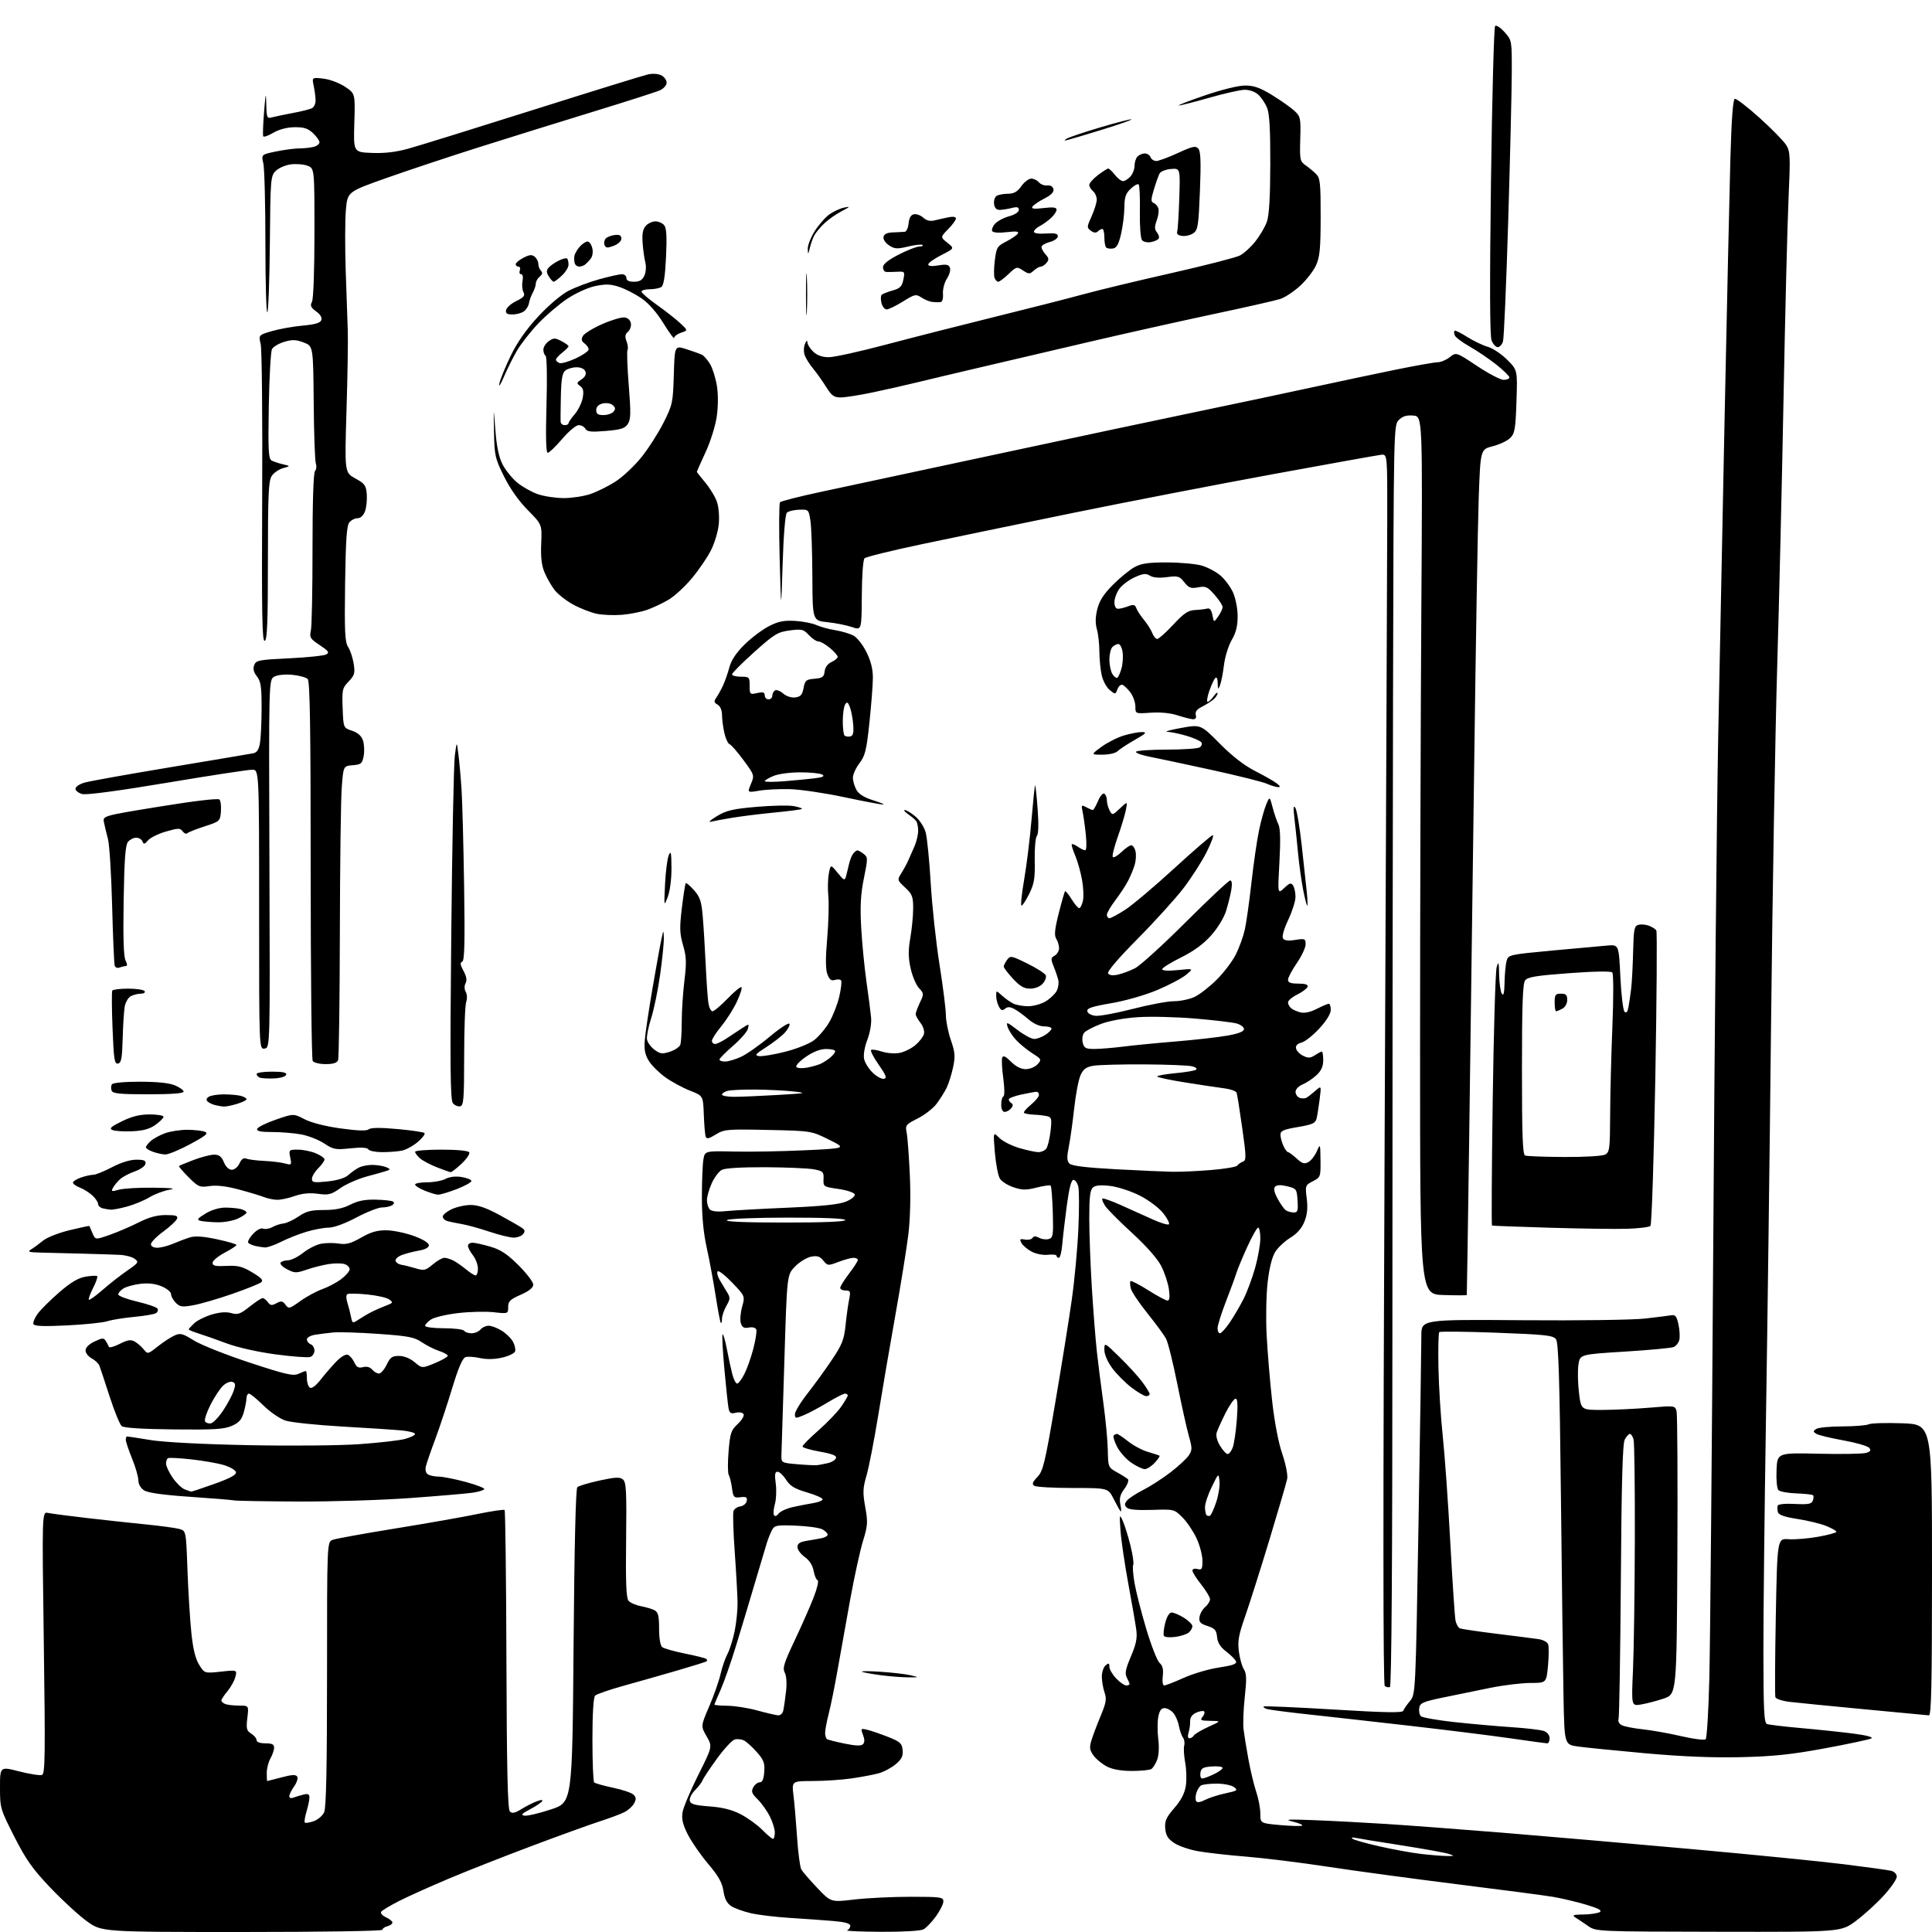 <?xml version="1.0" encoding="UTF-8" standalone="no"?>
<svg 
  version="1.1" 
  xmlns="http://www.w3.org/2000/svg" 
  xmlns:xlink="http://www.w3.org/1999/xlink" 
  xmlns:svg="http://www.w3.org/2000/svg"
  xmlns:rdf="http://www.w3.org/1999/02/22-rdf-syntax-ns#"
  xmlns:cc="http://creativecommons.org/ns#"
  xmlns:dc="http://purl.org/dc/elements/1.1/"
  viewBox="0 0 768 768"
  width="768"
  height="768"
>
<style>svg {background-color: white; }</style>"
<path stroke="none" fill="black" fill-rule="evenodd" d="M96.20,768.00C40.40,768.00 40.40,768.00 34.45,763.66C31.18,761.27 24.65,755.26 19.94,750.30C12.94,742.94 10.34,739.25 5.69,730.11C0.12,719.15 0.00,718.75 0.00,710.56C0.00,702.20 0.00,702.20 7.63,704.16C11.83,705.23 15.91,705.87 16.70,705.56C17.93,705.09 18.03,697.75 17.41,652.95C16.69,600.88 16.69,600.88 19.10,601.41C20.42,601.70 27.35,602.61 34.50,603.43C41.65,604.26 52.22,605.41 58.00,605.98C63.78,606.56 69.73,607.36 71.23,607.77C73.96,608.50 73.96,608.50 74.52,624.00C74.83,632.53 75.52,643.73 76.05,648.89C76.72,655.45 77.66,659.33 79.15,661.75C81.29,665.20 81.29,665.20 87.78,664.51C94.26,663.81 94.26,663.81 93.57,666.59C93.18,668.12 91.77,670.67 90.44,672.26C89.10,673.85 88.00,675.52 88.00,675.97C88.00,676.42 88.71,677.06 89.58,677.39C90.45,677.73 92.91,678.00 95.03,678.00C98.91,678.00 98.91,678.00 98.32,682.91C97.82,687.19 98.02,687.99 99.87,689.15C101.04,689.88 102.00,691.05 102.00,691.74C102.00,692.51 103.35,693.00 105.50,693.00C108.18,693.00 108.99,693.41 108.96,694.75C108.95,695.71 108.29,697.62 107.50,699.00C106.71,700.38 106.05,702.96 106.04,704.75C106.02,706.54 106.11,707.99 106.25,707.99C106.39,707.98 108.96,707.32 111.96,706.52C116.05,705.43 117.60,705.36 118.14,706.23C118.54,706.87 117.99,708.61 116.93,710.10C115.87,711.59 115.00,713.35 115.00,714.01C115.00,714.70 115.68,714.95 116.59,714.60C117.47,714.27 119.27,713.72 120.59,713.39C122.45,712.92 123.00,713.18 123.00,714.53C123.00,715.48 122.48,718.01 121.84,720.14C121.20,722.27 120.90,724.24 121.18,724.51C121.45,724.78 123.04,724.53 124.70,723.95C126.36,723.37 128.24,721.78 128.86,720.40C129.67,718.64 130.00,702.52 130.00,665.43C130.00,612.95 130.00,612.95 132.25,612.11C133.49,611.64 144.62,609.62 157.00,607.62C169.38,605.62 184.13,603.02 189.78,601.85C195.43,600.68 200.30,599.97 200.59,600.26C200.88,600.55 201.21,627.36 201.31,659.84C201.45,703.58 201.81,719.21 202.68,720.08C203.58,720.98 204.63,720.77 207.19,719.19C209.02,718.06 211.78,716.65 213.32,716.07C215.13,715.38 215.89,715.36 215.49,716.02C215.15,716.57 212.98,718.02 210.68,719.23C207.39,720.97 206.93,721.50 208.50,721.75C209.60,721.93 214.32,720.82 219.00,719.28C227.50,716.50 227.50,716.50 228.00,654.30C228.32,614.78 228.86,591.76 229.50,591.17C230.05,590.66 234.01,589.47 238.30,588.54C244.64,587.16 246.39,587.08 247.63,588.11C248.93,589.19 249.12,592.71 248.89,612.10C248.68,628.94 248.93,635.21 249.84,636.31C250.52,637.12 252.73,638.10 254.77,638.48C256.80,638.87 259.26,639.60 260.23,640.12C261.64,640.88 262.00,642.37 262.00,647.41C262.00,651.29 262.49,654.14 263.25,654.76C263.94,655.31 268.05,656.47 272.38,657.34C276.71,658.21 280.50,659.17 280.80,659.46C281.09,659.76 281.15,660.17 280.92,660.38C280.69,660.60 275.55,662.21 269.50,663.97C263.45,665.74 253.81,668.48 248.07,670.07C242.33,671.66 237.16,673.44 236.57,674.03C235.90,674.70 235.50,681.17 235.50,691.47C235.50,700.47 235.81,708.15 236.19,708.53C236.58,708.91 239.95,709.86 243.69,710.65C247.44,711.43 251.11,712.68 251.85,713.42C252.89,714.46 252.94,715.25 252.07,716.87C251.45,718.03 249.72,719.60 248.22,720.35C246.72,721.11 242.35,722.75 238.50,723.99C234.65,725.23 222.59,729.59 211.70,733.68C200.81,737.77 185.97,743.60 178.73,746.65C171.49,749.70 162.55,753.71 158.86,755.57C155.17,757.43 151.86,759.41 151.52,759.97C151.17,760.53 152.04,761.52 153.44,762.16C154.85,762.80 156.00,763.74 156.00,764.25C156.00,764.77 155.10,765.42 154.00,765.71C152.90,766.00 152.00,766.63 152.00,767.12C152.00,767.62 127.82,768.00 96.20,768.00zM350.32,767.92C342.17,767.88 336.06,767.62 336.75,767.34C337.44,767.06 338.00,766.24 338.00,765.52C338.00,764.62 335.87,764.02 331.25,763.63C327.54,763.31 319.84,762.76 314.14,762.41C308.44,762.06 301.37,761.21 298.43,760.52C295.49,759.84 291.99,758.57 290.66,757.70C288.96,756.58 288.05,754.81 287.58,751.72C287.08,748.38 285.62,745.78 281.50,740.91C278.52,737.38 274.88,732.13 273.41,729.23C271.41,725.29 270.89,723.08 271.32,720.44C271.63,718.49 274.44,711.82 277.56,705.60C283.23,694.29 283.23,694.29 280.89,690.22C278.55,686.16 278.55,686.16 281.91,678.33C283.77,674.02 285.80,668.25 286.42,665.50C287.05,662.75 288.28,659.15 289.17,657.50C290.05,655.85 291.33,651.80 292.02,648.50C292.70,645.20 293.23,640.02 293.19,637.00C293.14,633.98 292.64,624.89 292.06,616.81C291.48,608.74 291.27,601.45 291.59,600.62C291.91,599.79 293.14,598.98 294.32,598.81C295.51,598.64 296.64,597.68 296.83,596.67C297.11,595.18 296.64,594.90 294.34,595.17C291.71,595.48 291.47,595.20 290.97,591.50C290.67,589.30 290.10,586.96 289.69,586.30C289.28,585.64 289.25,581.44 289.62,576.96C290.23,569.64 290.60,568.54 293.29,566.03C294.93,564.49 295.96,562.74 295.57,562.12C295.18,561.49 293.82,561.26 292.48,561.59C290.54,562.08 290.00,561.76 289.62,559.85C289.36,558.56 288.61,551.52 287.95,544.21C287.28,536.90 286.96,530.70 287.24,530.43C287.51,530.16 288.27,532.77 288.93,536.22C289.59,539.67 290.57,544.19 291.10,546.25C291.64,548.31 292.50,550.00 293.02,550.00C293.54,550.00 294.83,548.29 295.90,546.19C296.97,544.09 298.58,539.54 299.48,536.07C300.38,532.59 300.90,529.19 300.64,528.50C300.36,527.77 299.13,527.44 297.68,527.72C295.77,528.09 295.04,527.69 294.50,525.99C294.11,524.78 294.34,521.87 294.99,519.52C296.19,515.25 296.19,515.25 291.12,509.93C288.33,507.01 285.71,504.96 285.29,505.37C284.88,505.79 285.24,507.34 286.09,508.81C286.95,510.29 288.29,512.52 289.07,513.77C290.33,515.78 290.29,516.41 288.75,519.10C287.79,520.79 287.00,523.10 287.00,524.25C287.00,525.39 286.79,526.13 286.54,525.88C286.29,525.62 285.35,520.71 284.46,514.96C283.56,509.21 281.97,500.62 280.91,495.88C279.64,490.14 279.00,483.45 279.01,475.88C279.02,469.62 279.28,462.93 279.60,461.00C280.18,457.50 280.18,457.50 291.84,457.76C298.25,457.91 310.93,457.68 320.00,457.25C336.50,456.48 336.50,456.48 329.50,453.01C322.50,449.54 322.50,449.54 305.28,449.17C288.98,448.82 287.86,448.92 284.53,450.98C281.81,452.66 280.89,452.86 280.52,451.83C280.26,451.10 279.92,447.15 279.77,443.05C279.50,435.59 279.50,435.59 274.28,433.55C271.40,432.42 267.01,430.05 264.52,428.27C262.03,426.49 259.08,423.57 257.95,421.77C256.41,419.29 256.01,417.28 256.31,413.50C256.52,410.75 257.90,401.52 259.36,393.00C260.82,384.48 262.41,375.70 262.89,373.50C263.76,369.50 263.76,369.50 263.88,372.82C263.95,374.64 263.29,381.17 262.43,387.32C261.57,393.47 259.96,401.30 258.86,404.72C257.76,408.15 257.00,411.93 257.18,413.12C257.35,414.32 258.69,416.18 260.14,417.26C262.43,418.97 263.24,419.07 266.30,418.07C268.24,417.43 270.09,416.21 270.41,415.37C270.74,414.53 271.00,410.39 271.00,406.17C271.00,401.95 271.48,394.61 272.06,389.87C272.95,382.66 272.86,380.32 271.53,375.74C270.17,371.06 270.10,368.85 271.06,360.87C271.68,355.72 272.38,351.31 272.60,351.08C272.83,350.84 274.30,352.09 275.87,353.86C278.26,356.54 278.83,358.23 279.35,364.28C279.69,368.25 280.22,376.90 280.53,383.50C280.84,390.10 281.32,396.96 281.60,398.75C281.87,400.54 282.60,402.00 283.23,402.00C283.86,402.00 286.57,399.71 289.27,396.92C291.96,394.12 294.43,392.10 294.75,392.42C295.08,392.74 294.25,395.34 292.92,398.19C291.59,401.04 288.81,405.42 286.75,407.92C284.69,410.42 283.00,413.03 283.00,413.73C283.00,414.43 283.57,415.00 284.27,415.00C284.97,415.00 287.10,413.95 289.02,412.66C290.93,411.37 293.70,409.54 295.17,408.60C297.79,406.91 297.83,406.92 297.29,408.99C296.99,410.16 294.32,413.20 291.37,415.75C288.42,418.30 286.00,420.75 286.00,421.19C286.00,421.64 287.01,421.99 288.25,421.98C289.49,421.97 292.32,421.13 294.54,420.12C296.76,419.11 301.92,415.49 306.01,412.06C310.10,408.63 313.62,406.35 313.83,406.99C314.04,407.62 313.18,409.24 311.91,410.59C310.65,411.94 307.34,414.49 304.57,416.27C300.25,419.03 299.85,419.55 301.77,419.82C303.00,420.00 307.67,419.21 312.14,418.08C316.69,416.93 321.75,414.90 323.62,413.48C325.45,412.08 328.16,408.88 329.63,406.36C331.11,403.85 332.89,399.29 333.61,396.22C334.32,393.16 334.66,390.26 334.37,389.78C334.07,389.31 332.97,389.19 331.92,389.53C330.46,389.99 329.74,389.46 328.92,387.32C328.16,385.34 328.13,381.08 328.82,373.00C329.36,366.68 329.57,359.16 329.28,356.31C328.99,353.45 329.08,349.41 329.47,347.33C330.18,343.54 330.18,343.54 332.96,346.95C335.44,349.99 335.81,350.15 336.28,348.43C336.57,347.37 337.12,345.15 337.49,343.51C337.86,341.86 338.63,339.95 339.20,339.26C339.78,338.57 340.53,338.01 340.87,338.03C341.22,338.05 342.31,338.68 343.30,339.43C345.02,340.73 345.03,341.16 343.41,349.14C342.13,355.45 341.87,360.17 342.32,368.49C342.65,374.55 343.59,384.23 344.40,390.00C345.22,395.77 346.06,402.28 346.27,404.46C346.49,406.79 345.88,410.45 344.77,413.35C343.66,416.27 343.15,419.39 343.50,421.00C343.83,422.49 345.38,424.95 346.95,426.45C348.52,427.95 350.52,429.03 351.39,428.84C352.66,428.57 352.24,427.45 349.31,423.26C347.30,420.38 345.92,417.74 346.26,417.41C346.59,417.07 348.50,417.34 350.50,418.00C352.50,418.66 355.66,418.91 357.54,418.56C359.41,418.21 362.25,416.82 363.85,415.47C365.45,414.13 367.00,412.12 367.28,411.02C367.58,409.88 366.99,407.99 365.90,406.60C364.86,405.27 364.00,403.71 364.00,403.13C364.00,402.54 364.76,400.48 365.68,398.54C367.30,395.15 367.29,394.93 365.29,392.76C364.14,391.52 362.65,387.98 361.98,384.89C361.03,380.60 361.01,377.76 361.87,372.81C362.49,369.25 363.00,363.97 363.00,361.07C363.00,356.43 362.62,355.44 359.80,352.81C356.66,349.88 356.63,349.76 358.27,347.16C359.19,345.70 360.45,343.38 361.07,342.00C361.70,340.62 362.84,338.02 363.61,336.22C364.37,334.41 364.99,331.71 364.98,330.22C364.98,328.72 364.64,327.02 364.23,326.44C363.83,325.86 362.39,324.62 361.03,323.69C359.67,322.76 359.07,322.00 359.70,322.00C360.33,322.00 362.22,323.16 363.90,324.57C365.61,326.01 367.41,328.83 367.99,330.95C368.55,333.05 369.45,342.13 369.98,351.13C370.51,360.13 372.08,374.67 373.47,383.43C374.86,392.20 376.00,401.24 376.00,403.53C376.00,405.81 376.89,410.27 377.97,413.42C379.66,418.33 379.79,419.90 378.85,424.33C378.25,427.17 377.08,430.85 376.26,432.50C375.44,434.15 373.66,436.97 372.32,438.76C370.98,440.56 367.60,443.18 364.83,444.59C360.03,447.02 359.81,447.30 360.42,450.32C360.77,452.07 361.33,459.60 361.67,467.06C362.06,475.42 361.83,484.44 361.10,490.56C360.44,496.03 358.13,510.40 355.97,522.50C353.81,534.60 350.73,552.60 349.13,562.50C347.52,572.40 345.43,583.17 344.48,586.44C342.98,591.57 342.91,593.29 343.95,599.09C345.03,605.12 344.94,606.47 343.06,612.55C341.91,616.27 339.61,626.78 337.95,635.91C336.29,645.03 334.03,657.67 332.92,664.00C331.81,670.33 330.25,678.04 329.45,681.14C328.65,684.25 328.00,687.71 328.00,688.84C328.00,689.96 328.34,691.09 328.76,691.35C329.18,691.61 332.33,692.40 335.76,693.11C340.07,694.00 342.32,694.08 343.04,693.36C343.75,692.65 343.75,691.48 343.06,689.65C342.08,687.08 342.15,687.00 344.77,687.62C346.27,687.98 349.98,689.25 353.00,690.44C357.83,692.35 358.54,692.98 358.80,695.67C359.04,698.07 358.44,699.29 356.01,701.34C354.30,702.77 351.24,704.40 349.20,704.94C347.17,705.49 342.35,706.39 338.50,706.95C334.65,707.51 327.72,707.97 323.11,707.98C314.72,708.00 314.72,708.00 315.43,713.75C315.82,716.91 316.46,724.45 316.86,730.50C317.26,736.55 318.02,742.24 318.54,743.15C319.07,744.06 321.93,747.37 324.90,750.50C330.29,756.19 330.29,756.19 339.57,755.09C344.67,754.49 354.73,754.00 361.92,754.00C373.98,754.00 375.00,754.14 375.00,755.85C375.00,756.87 373.66,759.54 372.03,761.80C370.40,764.05 368.18,766.37 367.10,766.95C365.95,767.56 358.93,767.97 350.32,767.92zM683.14,767.91C634.97,767.83 634.47,767.81 631.37,765.66C629.65,764.47 627.40,762.96 626.37,762.31C624.78,761.29 625.24,761.11 629.50,761.04C632.25,761.00 635.14,760.56 635.93,760.07C636.95,759.42 635.41,758.59 630.43,757.12C626.62,755.99 620.80,754.61 617.50,754.05C614.20,753.49 597.10,751.24 579.50,749.05C561.90,746.85 538.73,743.72 528.00,742.08C517.27,740.44 502.65,738.63 495.50,738.05C488.35,737.48 479.67,736.50 476.22,735.88C472.77,735.27 468.49,733.79 466.72,732.60C464.25,730.94 463.43,729.60 463.20,726.84C462.95,723.86 463.57,722.46 466.82,718.71C469.56,715.54 470.94,712.86 471.39,709.84C471.75,707.45 471.63,703.33 471.13,700.67C470.64,698.01 470.46,694.97 470.73,693.92C471.01,692.86 470.80,691.43 470.26,690.74C469.72,690.06 468.99,687.95 468.63,686.07C468.27,684.18 467.24,681.81 466.33,680.82C465.43,679.82 463.88,679.00 462.89,679.00C461.62,679.00 460.90,680.04 460.43,682.51C460.07,684.44 460.07,688.41 460.43,691.32C460.83,694.47 460.65,697.80 459.99,699.54C459.37,701.14 458.34,702.80 457.69,703.21C457.03,703.63 453.57,703.98 450.00,703.98C445.76,703.99 442.31,703.39 440.07,702.25C438.19,701.29 435.78,699.33 434.73,697.89C433.15,695.73 433.00,694.71 433.84,691.89C434.40,690.03 436.05,685.65 437.50,682.17C439.73,676.84 439.97,675.36 439.07,672.77C438.48,671.08 438.00,668.25 438.00,666.47C438.00,664.70 438.68,662.68 439.50,662.00C440.74,660.97 441.00,661.07 441.00,662.57C441.00,663.57 442.21,665.65 443.69,667.20C445.16,668.74 446.96,670.00 447.69,670.00C448.41,670.00 449.00,669.75 449.00,669.43C449.00,669.12 448.51,667.96 447.92,666.85C447.07,665.26 447.41,663.51 449.56,658.46C451.67,653.49 452.14,651.13 451.68,647.79C451.36,645.43 449.93,637.20 448.51,629.50C447.09,621.80 445.70,612.35 445.42,608.50C444.95,601.97 445.01,601.70 446.29,604.50C447.04,606.15 448.42,610.56 449.36,614.31C450.29,618.05 450.79,621.53 450.48,622.04C450.16,622.55 450.39,625.78 450.98,629.23C451.58,632.68 453.67,640.90 455.65,647.50C457.62,654.10 460.00,660.18 460.94,661.02C462.17,662.11 462.53,663.60 462.22,666.27C461.97,668.42 462.21,670.00 462.80,670.00C463.36,670.00 466.85,668.64 470.57,666.97C474.28,665.30 480.59,663.45 484.59,662.86C489.95,662.06 491.72,661.43 491.34,660.44C491.06,659.71 489.32,657.96 487.48,656.55C485.11,654.74 484.03,653.04 483.81,650.75C483.55,648.03 482.93,647.31 480.00,646.36C477.15,645.43 476.56,644.79 476.81,642.86C476.98,641.56 477.99,639.75 479.06,638.84C480.13,637.93 481.00,636.53 481.00,635.73C481.00,634.93 479.43,632.31 477.51,629.89C475.59,627.48 474.02,624.98 474.01,624.34C474.00,623.68 474.85,623.41 476.00,623.71C477.75,624.17 478.00,623.74 477.99,620.37C477.98,618.24 476.93,614.24 475.64,611.48C474.36,608.72 471.83,604.99 470.04,603.19C466.78,599.93 466.73,599.92 457.94,600.21C452.02,600.40 448.71,600.10 447.90,599.29C446.95,598.35 446.98,597.73 448.03,596.46C448.77,595.57 451.65,593.69 454.44,592.28C457.22,590.87 462.10,587.72 465.28,585.28C468.46,582.84 471.75,579.79 472.59,578.51C473.95,576.43 473.95,575.62 472.59,570.84C471.76,567.90 469.68,558.57 467.99,550.10C466.29,541.63 464.27,533.53 463.50,532.10C462.73,530.67 459.40,526.15 456.11,522.05C452.81,517.95 449.84,513.51 449.51,512.18C449.18,510.85 449.13,509.54 449.40,509.26C449.68,508.99 452.84,510.61 456.43,512.88C460.02,515.15 463.47,517.00 464.11,517.00C464.91,517.00 465.08,515.60 464.66,512.51C464.32,510.03 462.94,505.87 461.60,503.26C460.09,500.32 455.66,495.29 450.02,490.13C445.00,485.53 440.18,480.68 439.31,479.35C438.44,478.02 437.95,476.72 438.22,476.45C438.48,476.18 441.81,477.36 445.60,479.06C449.40,480.76 455.08,483.32 458.24,484.75C461.39,486.18 464.28,487.05 464.66,486.67C465.04,486.30 464.01,484.31 462.38,482.25C460.72,480.15 456.66,477.10 453.19,475.32C449.77,473.57 444.50,471.83 441.48,471.45C437.68,470.98 435.52,471.15 434.49,472.01C433.33,472.97 433.00,475.72 433.00,484.37C433.00,490.49 433.47,502.93 434.03,512.00C434.60,521.08 435.48,532.33 435.99,537.00C436.50,541.67 437.66,550.90 438.58,557.50C439.49,564.10 440.30,572.61 440.37,576.41C440.50,583.22 440.55,583.34 444.00,585.25C445.93,586.31 447.88,587.55 448.35,587.99C448.82,588.44 448.20,590.17 446.96,591.84C445.25,594.15 444.88,595.63 445.37,598.11C445.73,599.89 445.77,601.10 445.47,600.80C445.16,600.49 443.92,598.28 442.71,595.87C440.50,591.50 440.50,591.50 426.50,591.50C418.80,591.50 411.90,591.11 411.17,590.64C410.13,589.97 410.39,589.21 412.37,587.13C414.65,584.76 415.38,581.73 419.50,557.49C422.03,542.65 424.99,524.20 426.07,516.50C427.16,508.80 428.33,496.16 428.67,488.41C429.02,480.66 429.00,473.12 428.63,471.66C428.26,470.20 427.39,469.00 426.70,469.00C425.86,469.00 424.99,472.39 424.07,479.25C423.32,484.89 422.50,491.86 422.26,494.75C422.01,497.64 421.41,500.00 420.91,500.00C420.41,500.00 420.00,499.64 420.00,499.20C420.00,498.76 418.48,498.58 416.63,498.79C414.75,499.02 411.90,498.48 410.16,497.58C408.46,496.70 406.62,495.15 406.07,494.14C405.23,492.55 405.41,492.36 407.43,492.74C408.71,492.99 410.07,492.69 410.44,492.09C410.93,491.31 411.69,491.30 413.10,492.05C414.19,492.63 415.91,492.84 416.94,492.52C418.62,491.99 418.77,490.95 418.50,481.90C418.33,476.38 417.95,471.62 417.66,471.32C417.36,471.03 414.86,471.36 412.11,472.07C407.96,473.13 406.38,473.12 402.95,471.98C400.66,471.23 398.21,469.69 397.49,468.56C396.77,467.42 395.87,462.76 395.48,458.19C394.78,449.87 394.78,449.87 397.23,452.32C398.57,453.66 402.18,455.49 405.24,456.38C408.30,457.27 411.70,458.00 412.78,458.00C413.87,458.00 415.25,457.41 415.85,456.68C416.45,455.96 417.23,452.86 417.59,449.79C418.17,444.87 418.03,444.16 416.38,443.73C415.34,443.47 412.95,443.18 411.05,443.10C409.16,443.01 407.36,442.69 407.06,442.39C406.76,442.09 407.98,440.64 409.77,439.17C411.55,437.70 413.01,435.94 413.01,435.25C413.00,434.56 412.57,434.00 412.05,434.00C411.53,434.00 408.83,434.49 406.05,435.08C403.27,435.68 401.00,436.55 401.00,437.02C401.00,437.50 401.47,438.17 402.05,438.53C402.77,438.97 402.73,439.62 401.93,440.59C401.28,441.37 400.14,442.00 399.38,442.00C398.52,442.00 398.00,440.89 398.00,439.08C398.00,437.48 398.39,436.02 398.88,435.83C399.37,435.64 399.35,432.53 398.82,428.62C398.30,424.84 398.11,421.14 398.40,420.41C398.77,419.45 399.76,419.91 401.88,422.03C403.81,423.97 405.86,425.00 407.77,425.00C409.38,425.00 411.47,424.14 412.44,423.07C414.12,421.21 414.05,421.05 410.34,418.68C408.23,417.33 405.31,414.94 403.86,413.36C402.41,411.79 400.91,409.46 400.53,408.19C399.89,406.08 400.23,406.19 404.49,409.44C407.05,411.40 410.03,413.00 411.11,413.00C412.19,413.00 414.18,412.27 415.54,411.38C416.89,410.50 418.00,409.37 418.00,408.88C418.00,408.40 416.67,408.00 415.03,408.00C413.21,408.00 410.81,406.90 408.78,405.15C406.98,403.58 404.46,401.75 403.19,401.08C401.46,400.17 400.53,400.15 399.51,401.00C398.45,401.87 397.90,401.68 397.07,400.13C396.48,399.03 396.00,397.12 396.00,395.89C396.00,393.65 396.00,393.65 398.25,395.70C399.49,396.83 401.48,398.26 402.68,398.88C403.89,399.49 406.59,400.00 408.68,400.00C410.78,399.99 413.93,399.12 415.69,398.05C417.44,396.98 419.39,395.13 420.03,393.94C420.67,392.75 420.97,390.81 420.70,389.64C420.42,388.46 419.60,386.00 418.85,384.18C417.65,381.21 417.69,380.75 419.25,379.88C420.21,379.34 421.00,378.02 421.00,376.94C421.00,375.86 420.50,374.17 419.88,373.18C419.02,371.80 419.25,369.45 420.87,363.03C422.03,358.44 423.16,354.51 423.38,354.29C423.59,354.07 424.76,355.49 425.97,357.45C427.18,359.40 428.54,361.00 429.00,361.00C429.46,361.00 430.13,359.68 430.48,358.07C430.84,356.46 430.67,352.67 430.11,349.66C429.56,346.64 428.40,342.51 427.55,340.47C426.70,338.43 426.00,336.34 426.00,335.82C426.00,335.31 427.00,335.59 428.22,336.44C429.44,337.30 430.86,338.00 431.37,338.00C431.90,338.00 432.01,335.37 431.63,331.75C431.27,328.31 430.69,324.21 430.35,322.64C429.77,319.99 429.88,319.86 431.80,320.89C432.94,321.50 434.12,322.00 434.42,322.00C434.72,322.00 435.64,320.39 436.47,318.43C437.29,316.46 438.42,315.14 438.98,315.49C439.54,315.83 440.00,317.02 440.00,318.12C440.00,319.23 440.49,321.05 441.09,322.17C442.16,324.16 442.24,324.14 445.20,321.35C448.22,318.50 448.22,318.50 447.55,322.00C447.17,323.93 445.71,328.77 444.29,332.77C442.87,336.77 442.01,340.34 442.37,340.70C442.73,341.06 444.28,340.15 445.82,338.68C447.35,337.20 449.10,336.00 449.70,336.00C450.29,336.00 451.05,337.05 451.37,338.33C451.69,339.62 451.57,342.01 451.10,343.64C450.63,345.28 449.45,348.17 448.47,350.06C447.50,351.95 445.19,355.48 443.35,357.89C441.51,360.31 440.00,362.90 440.00,363.64C440.00,364.39 440.47,365.00 441.05,365.00C441.62,365.00 444.44,363.48 447.30,361.63C450.16,359.78 458.95,352.36 466.84,345.13C474.72,337.91 481.59,332.00 482.10,332.00C482.61,332.00 481.50,335.04 479.63,338.75C477.76,342.46 473.65,348.88 470.51,353.00C467.36,357.12 459.15,366.19 452.27,373.14C444.57,380.91 440.03,386.23 440.47,386.95C440.93,387.69 442.34,387.87 444.35,387.44C446.08,387.06 449.16,385.92 451.19,384.89C453.22,383.86 462.32,375.59 471.41,366.51C480.51,357.43 488.43,350.00 489.02,350.00C489.70,350.00 489.86,351.36 489.46,353.75C489.12,355.81 488.16,359.62 487.35,362.22C486.49,364.93 483.94,369.07 481.35,371.95C478.34,375.31 474.38,378.18 469.42,380.64C465.34,382.65 462.00,384.74 462.00,385.28C462.00,385.88 464.41,386.01 468.25,385.62C474.50,384.98 474.50,384.98 471.50,387.49C469.85,388.87 464.68,391.60 460.01,393.56C455.12,395.61 447.36,397.83 441.73,398.79C434.07,400.10 432.00,400.79 432.23,401.98C432.39,402.85 433.80,403.63 435.52,403.80C437.16,403.96 443.83,402.72 450.32,401.05C456.82,399.37 464.17,398.00 466.67,398.00C469.16,398.00 472.84,397.23 474.85,396.29C476.86,395.34 480.82,392.27 483.65,389.45C486.48,386.64 489.91,382.12 491.26,379.42C492.62,376.71 494.23,372.25 494.84,369.50C495.45,366.75 496.63,358.35 497.47,350.84C498.31,343.32 499.66,334.01 500.47,330.14C501.28,326.27 502.57,321.62 503.33,319.81C504.72,316.50 504.72,316.50 505.90,321.00C506.55,323.48 507.58,326.50 508.19,327.71C508.94,329.22 509.07,334.01 508.59,342.69C507.88,355.46 507.88,355.46 510.49,353.01C512.69,350.94 513.25,350.79 514.04,352.03C514.55,352.84 514.98,354.85 514.98,356.50C514.99,358.15 513.70,362.25 512.11,365.61C510.39,369.23 509.54,372.25 510.00,373.01C510.56,373.90 512.04,374.09 514.90,373.63C518.74,373.02 519.00,373.13 519.00,375.38C519.00,376.70 517.42,380.07 515.50,382.86C513.58,385.66 512.00,388.64 512.00,389.48C512.00,390.59 513.09,391.00 516.08,391.00C518.89,391.00 520.05,391.39 519.78,392.25C519.57,392.94 517.73,394.32 515.70,395.33C513.66,396.34 512.00,397.75 512.00,398.46C512.00,399.17 512.57,400.22 513.26,400.80C513.95,401.37 515.63,402.12 517.01,402.45C518.59,402.84 520.95,402.32 523.46,401.03C525.64,399.92 527.78,399.00 528.21,399.00C528.65,399.00 529.00,400.10 529.00,401.45C529.00,402.98 527.27,405.79 524.44,408.86C521.93,411.59 518.75,414.10 517.37,414.44C515.73,414.86 514.98,415.65 515.19,416.76C515.37,417.69 516.63,419.01 518.00,419.68C520.02,420.69 520.88,420.65 522.70,419.46C523.93,418.66 525.17,418.00 525.46,418.00C525.76,418.00 526.00,419.56 526.00,421.46C526.00,423.93 525.23,425.63 523.30,427.42C521.82,428.80 519.34,430.44 517.80,431.08C516.22,431.74 515.00,433.02 515.00,434.01C515.00,434.99 515.72,436.06 516.59,436.40C517.46,436.73 518.70,436.71 519.34,436.35C519.98,436.00 521.57,434.76 522.89,433.60C525.27,431.50 525.27,431.50 524.58,437.00C524.20,440.02 523.65,443.48 523.35,444.67C522.91,446.49 521.68,447.04 515.91,448.02C510.25,448.97 509.00,449.52 509.00,451.04C509.00,452.07 509.52,454.05 510.16,455.45C510.80,456.85 511.63,458.00 512.01,458.00C512.40,458.00 513.92,459.13 515.41,460.50C517.59,462.52 518.49,462.81 520.07,461.96C521.15,461.39 522.66,459.47 523.43,457.71C524.82,454.53 524.84,454.57 524.92,461.22C525.00,467.77 524.92,467.99 521.89,469.55C518.86,471.12 518.81,471.28 519.45,476.43C519.92,480.18 519.65,482.82 518.53,485.62C517.49,488.23 515.61,490.38 512.92,492.03C510.70,493.39 507.99,495.93 506.90,497.68C505.66,499.68 504.55,504.12 503.91,509.68C503.35,514.53 503.16,523.90 503.50,530.50C503.83,537.10 504.80,548.80 505.65,556.50C506.60,565.13 508.15,573.32 509.70,577.86C511.11,582.03 511.97,586.36 511.68,587.86C511.39,589.31 508.22,600.17 504.64,612.00C501.05,623.83 496.70,637.55 494.97,642.50C492.37,649.92 491.93,652.38 492.47,656.50C492.83,659.25 493.72,662.43 494.46,663.57C495.53,665.21 495.60,667.48 494.82,674.57C494.28,679.48 494.06,685.30 494.34,687.50C494.61,689.70 495.49,695.11 496.30,699.52C497.11,703.93 498.49,709.69 499.38,712.31C500.27,714.93 501.00,718.81 501.00,720.93C501.00,724.79 501.00,724.79 509.06,725.51C513.49,725.90 517.35,725.98 517.65,725.69C517.94,725.39 516.23,724.68 513.84,724.10C510.33,723.25 511.90,723.14 522.00,723.53C528.88,723.79 541.70,724.46 550.50,725.02C559.30,725.57 580.45,727.16 597.50,728.55C614.55,729.94 648.30,732.87 672.50,735.05C696.70,737.23 723.92,739.94 733.00,741.07C742.08,742.20 750.51,743.37 751.75,743.67C753.05,743.99 754.00,744.98 754.00,746.03C754.00,747.02 751.64,750.43 748.75,753.60C745.86,756.76 740.86,761.30 737.64,763.68C731.78,768.00 731.78,768.00 683.14,767.91zM575.00,737.79C578.21,737.84 578.29,737.77 576.00,736.98C574.62,736.50 566.08,734.96 557.00,733.54C547.92,732.13 539.65,730.78 538.61,730.54C537.56,730.30 537.11,730.48 537.61,730.92C538.10,731.36 542.92,732.73 548.33,733.95C553.74,735.18 561.16,736.53 564.83,736.96C568.50,737.39 573.08,737.76 575.00,737.79zM307.25,730.97C307.66,730.99 308.00,729.86 308.00,728.46C308.00,727.06 307.09,724.13 305.97,721.94C304.85,719.75 302.68,716.73 301.15,715.23C298.84,712.97 298.55,712.15 299.43,710.50C300.02,709.40 301.18,708.50 302.00,708.50C303.04,708.50 303.59,707.24 303.80,704.34C304.06,700.86 303.59,699.60 300.92,696.56C299.16,694.56 296.87,692.47 295.83,691.91C294.78,691.35 293.06,691.16 292.00,691.50C290.95,691.83 287.79,695.26 284.99,699.11C282.18,702.97 279.63,706.81 279.30,707.66C278.98,708.51 277.62,710.29 276.29,711.62C274.95,712.96 274.01,714.82 274.19,715.77C274.46,717.16 275.98,717.61 282.01,718.07C287.30,718.47 290.97,719.40 294.50,721.23C297.25,722.66 301.07,725.43 303.00,727.38C304.93,729.34 306.84,730.95 307.25,730.97zM479.01,715.50C480.60,714.67 484.26,713.49 487.14,712.88C491.93,711.85 492.22,711.63 490.50,710.38C489.46,709.62 486.34,709.01 483.56,709.02C480.78,709.02 478.00,709.36 477.38,709.77C476.77,710.17 475.95,711.51 475.57,712.74C475.19,713.97 475.15,715.43 475.49,715.99C475.89,716.63 477.16,716.45 479.01,715.50zM477.90,707.00C478.47,707.00 480.52,706.24 482.47,705.31C484.41,704.39 486.00,703.24 486.00,702.76C486.00,702.28 484.09,702.02 481.75,702.19C478.22,702.45 477.45,702.88 477.18,704.75C477.00,705.99 477.33,707.00 477.90,707.00zM692.00,698.50C680.82,698.76 668.57,698.26 654.00,696.95C642.17,695.88 630.11,694.67 627.19,694.26C621.89,693.50 621.89,693.50 621.52,674.50C621.32,664.05 620.85,628.19 620.49,594.82C619.97,547.79 619.53,533.74 618.53,532.37C617.40,530.83 614.48,530.51 594.98,529.78C582.74,529.32 572.45,529.21 572.13,529.54C571.80,529.87 571.65,536.29 571.81,543.82C571.96,551.34 572.73,563.58 573.53,571.00C574.32,578.42 575.66,597.33 576.51,613.00C577.36,628.67 578.29,642.70 578.59,644.17C578.88,645.63 579.70,647.05 580.40,647.32C581.11,647.59 587.72,648.56 595.09,649.47C602.47,650.37 609.92,651.33 611.65,651.59C613.39,651.84 615.08,652.75 615.40,653.61C615.73,654.46 615.71,658.27 615.36,662.08C614.71,669.00 614.71,669.00 608.39,669.00C604.92,669.00 597.67,669.88 592.29,670.97C586.90,672.05 578.45,673.78 573.50,674.82C565.60,676.47 564.46,676.98 564.17,678.97C563.98,680.21 564.27,681.67 564.81,682.21C565.36,682.76 571.28,683.80 577.98,684.54C584.68,685.27 594.96,686.19 600.83,686.58C606.70,686.96 612.51,687.65 613.75,688.11C615.07,688.60 616.00,689.79 616.00,690.98C616.00,692.09 615.59,693.00 615.08,693.00C614.57,693.00 607.94,692.10 600.33,691.00C592.72,689.90 574.71,687.66 560.30,686.01C545.90,684.37 527.67,682.32 519.80,681.47C511.94,680.62 504.68,679.67 503.67,679.37C502.67,679.07 502.06,678.61 502.31,678.36C502.56,678.11 515.07,678.65 530.10,679.56C550.47,680.80 557.52,680.93 557.81,680.07C558.02,679.44 559.21,677.71 560.46,676.21C562.72,673.50 562.72,673.50 563.88,605.50C564.51,568.10 565.02,534.58 565.01,531.00C565.00,524.50 565.00,524.50 605.25,524.81C627.55,524.99 649.29,524.69 654.00,524.14C658.67,523.60 663.37,523.01 664.43,522.83C665.97,522.57 666.54,523.32 667.22,526.50C667.70,528.70 667.84,531.46 667.55,532.64C667.26,533.82 666.23,535.10 665.26,535.48C664.29,535.87 655.53,536.68 645.78,537.29C628.06,538.39 628.06,538.39 627.45,542.50C627.11,544.77 627.21,549.74 627.66,553.56C628.50,560.50 628.50,560.50 637.00,560.47C641.67,560.45 650.09,560.05 655.70,559.58C665.89,558.72 665.89,558.72 666.47,561.11C666.79,562.42 666.93,588.25 666.78,618.50C666.50,673.50 666.50,673.50 661.27,675.23C658.40,676.19 654.35,677.24 652.27,677.57C648.50,678.18 648.50,678.18 649.14,663.84C649.49,655.95 649.82,632.62 649.87,612.00C649.93,591.38 649.70,573.49 649.37,572.25C649.04,571.01 648.39,570.00 647.92,570.00C647.45,570.00 646.53,571.01 645.87,572.24C645.00,573.87 644.58,589.01 644.31,628.24C644.10,657.81 643.69,682.64 643.39,683.42C643.09,684.21 643.66,685.27 644.67,685.79C645.68,686.31 649.42,687.05 653.00,687.42C656.58,687.80 663.48,689.03 668.34,690.16C673.24,691.30 677.57,691.83 678.04,691.36C678.51,690.88 679.16,680.15 679.48,667.50C679.81,654.85 680.51,577.23 681.04,495.00C681.56,412.77 682.45,322.10 683.00,293.50C683.55,264.90 684.72,206.85 685.59,164.50C686.47,122.15 687.48,76.74 687.84,63.58C688.28,47.67 688.87,39.54 689.60,39.30C690.20,39.10 694.65,42.51 699.49,46.88C704.32,51.24 709.07,56.09 710.05,57.66C711.65,60.24 711.73,62.18 710.97,79.00C710.51,89.17 709.62,124.72 708.99,158.00C708.37,191.28 707.22,239.65 706.45,265.50C705.68,291.35 704.59,354.80 704.03,406.50C703.48,458.20 702.56,529.30 701.99,564.50C701.43,599.70 700.97,641.16 700.98,656.64C701.00,679.89 701.24,684.88 702.41,685.33C703.18,685.62 709.37,686.36 716.16,686.96C722.95,687.56 732.28,688.55 736.90,689.15C742.04,689.82 744.76,690.56 743.89,691.04C743.11,691.48 734.83,693.25 725.49,694.97C712.10,697.45 705.01,698.20 692.00,698.50zM472.82,691.00C473.41,691.00 474.19,690.50 474.57,689.89C474.95,689.27 477.56,687.72 480.38,686.44C485.50,684.12 485.50,684.12 481.13,684.06C477.33,684.01 476.92,683.80 478.02,682.48C478.72,681.64 479.00,680.66 478.65,680.31C478.30,679.96 476.89,680.19 475.51,680.81C473.87,681.56 473.05,682.72 473.10,684.22C473.14,685.48 472.86,687.51 472.47,688.75C472.05,690.11 472.19,691.00 472.82,691.00zM309.23,681.86C310.29,681.95 311.14,681.12 311.42,679.75C311.67,678.51 312.15,675.14 312.47,672.25C312.83,669.11 312.62,666.15 311.95,664.90C311.01,663.14 311.63,661.10 315.87,652.15C318.64,646.29 322.05,638.58 323.44,635.00C324.83,631.42 325.54,628.35 325.02,628.18C324.49,628.00 323.77,626.31 323.42,624.41C323.01,622.23 321.72,620.22 319.89,618.92C318.30,617.79 317.00,616.01 317.00,614.98C317.00,613.57 317.95,612.94 320.75,612.49C322.81,612.16 325.51,611.68 326.75,611.42C327.99,611.17 329.00,610.54 329.00,610.02C329.00,609.50 328.04,608.56 326.88,607.93C325.71,607.31 320.98,606.65 316.37,606.47C308.75,606.18 307.89,606.33 306.89,608.21C306.28,609.35 305.34,611.68 304.81,613.39C304.28,615.10 302.12,622.35 300.01,629.50C297.90,636.65 294.56,647.78 292.58,654.23C290.61,660.68 287.87,668.50 286.50,671.61C285.12,674.71 284.00,677.42 284.00,677.62C284.00,677.83 286.36,678.03 289.25,678.07C292.14,678.11 297.43,678.94 301.00,679.93C304.57,680.91 308.28,681.78 309.23,681.86zM766.75,681.88C766.06,681.82 754.48,680.73 741.00,679.45C727.52,678.18 714.18,676.85 711.33,676.51C708.49,676.16 705.98,675.34 705.75,674.69C705.51,674.03 705.59,659.56 705.91,642.52C706.50,611.54 706.50,611.54 710.98,611.86C713.44,612.04 718.73,611.60 722.73,610.89C726.73,610.18 730.00,609.29 730.00,608.91C730.00,608.53 728.16,607.48 725.91,606.58C723.66,605.68 718.52,604.43 714.49,603.81C709.30,603.00 707.03,602.20 706.74,601.08C706.51,600.21 706.48,599.05 706.66,598.50C706.85,597.92 709.74,597.64 713.50,597.84C718.78,598.11 720.11,597.87 720.62,596.54C720.97,595.65 721.01,594.68 720.72,594.39C720.44,594.10 717.46,593.77 714.11,593.65C710.77,593.53 707.55,592.95 706.96,592.36C706.36,591.76 706.03,588.35 706.20,584.40C706.50,577.50 706.50,577.50 723.06,577.88C732.17,578.09 740.63,577.94 741.86,577.54C743.57,577.00 743.85,576.52 743.02,575.53C742.43,574.81 737.78,573.48 732.70,572.56C727.61,571.65 722.79,570.47 721.98,569.95C720.68,569.11 720.68,568.88 722.00,568.02C722.83,567.47 727.47,567.02 732.32,567.02C737.16,567.01 741.89,566.63 742.82,566.18C743.74,565.72 749.79,565.55 756.25,565.78C768.00,566.22 768.00,566.22 768.00,624.11C768.00,669.82 767.74,681.98 766.75,681.88zM552.50,670.65C551.95,670.82 551.04,670.64 550.47,670.23C549.78,669.73 549.76,600.17 550.42,451.00C550.96,330.82 551.42,220.80 551.45,206.50C551.50,180.50 551.50,180.50 549.00,180.78C547.62,180.94 528.27,184.41 506.00,188.50C483.73,192.59 447.95,199.52 426.50,203.90C405.05,208.29 377.86,213.91 366.09,216.40C354.31,218.89 344.22,221.38 343.66,221.94C343.09,222.51 342.62,228.91 342.58,236.76C342.50,250.58 342.50,250.58 338.67,249.27C336.56,248.54 332.17,247.67 328.92,247.33C323.00,246.72 323.00,246.72 322.93,229.11C322.89,219.42 322.54,209.47 322.16,207.00C321.47,202.55 321.43,202.50 317.66,202.62C315.57,202.69 313.38,203.22 312.79,203.81C312.15,204.45 311.47,212.63 311.11,224.19C310.50,243.50 310.50,243.50 309.93,222.00C309.62,210.18 309.68,200.13 310.06,199.67C310.44,199.21 317.90,197.32 326.63,195.46C335.36,193.60 366.80,186.87 396.50,180.50C426.20,174.13 462.43,166.44 477.00,163.42C491.57,160.39 511.82,156.11 522.00,153.89C532.17,151.68 546.98,148.55 554.91,146.93C562.83,145.32 570.31,144.00 571.52,144.00C572.74,144.00 574.88,143.09 576.30,141.98C578.86,139.96 578.86,139.96 587.15,145.48C591.71,148.52 596.47,151.00 597.72,151.00C598.97,151.00 600.00,150.56 600.00,150.02C600.00,149.49 597.64,147.18 594.75,144.89C591.86,142.61 587.10,139.38 584.16,137.73C581.23,136.07 578.58,134.08 578.29,133.31C577.99,132.54 577.95,131.71 578.20,131.47C578.44,131.22 580.72,132.34 583.25,133.95C585.79,135.55 589.44,137.30 591.37,137.84C593.30,138.37 596.76,140.67 599.06,142.94C603.24,147.08 603.24,147.08 602.82,159.56C602.46,170.47 602.15,172.29 600.36,174.08C599.24,175.21 596.11,176.69 593.41,177.38C588.50,178.63 588.50,178.63 587.81,198.06C587.44,208.75 586.61,257.55 585.98,306.50C585.34,355.45 584.45,422.27 583.99,455.00C583.53,487.73 583.12,514.63 583.07,514.79C583.03,514.95 578.84,514.95 573.75,514.79C564.50,514.50 564.50,514.50 564.50,417.00C564.50,363.38 564.73,284.85 565.00,242.50C565.50,165.50 565.50,165.50 561.81,165.19C559.13,164.97 557.55,165.45 556.06,166.94C554.01,168.99 554.00,169.50 553.75,276.75C553.61,336.01 553.50,448.81 553.50,527.41C553.50,621.81 553.16,670.44 552.50,670.65zM361.00,666.77C358.52,666.76 353.64,666.38 350.15,665.92C346.66,665.47 343.28,664.85 342.65,664.55C342.02,664.24 345.32,664.24 350.00,664.55C354.68,664.86 360.07,665.49 362.00,665.95C365.50,666.80 365.50,666.80 361.00,666.77zM467.17,650.70C465.02,650.99 463.00,650.81 462.69,650.30C462.37,649.80 462.59,647.49 463.18,645.19C463.84,642.59 464.82,641.00 465.75,641.00C466.58,641.00 468.78,641.94 470.63,643.08C472.48,644.23 474.00,645.75 474.00,646.46C474.00,647.17 473.34,648.30 472.54,648.97C471.74,649.63 469.32,650.42 467.17,650.70zM309.47,601.71C310.11,600.84 312.63,599.67 315.07,599.11C317.50,598.56 321.19,597.84 323.25,597.51C325.31,597.18 327.00,596.50 327.00,595.99C327.00,595.49 324.19,594.25 320.75,593.24C315.85,591.80 314.07,590.72 312.50,588.24C311.40,586.50 309.88,585.06 309.12,585.04C308.05,585.01 307.88,586.07 308.37,589.75C308.72,592.36 308.57,596.03 308.03,597.89C307.50,599.76 307.34,601.74 307.68,602.29C308.06,602.90 308.77,602.67 309.47,601.71zM481.06,602.46C481.49,602.19 482.59,599.75 483.49,597.03C484.39,594.31 484.97,590.60 484.77,588.79C484.41,585.50 484.41,585.50 481.72,591.00C480.23,594.02 479.02,597.66 479.01,599.08C479.00,600.50 479.29,601.95 479.64,602.31C479.99,602.66 480.63,602.73 481.06,602.46zM118.50,596.88C105.30,596.82 93.83,596.62 93.00,596.43C92.17,596.24 84.30,595.60 75.50,595.00C64.68,594.26 58.77,593.42 57.25,592.43C55.91,591.55 55.00,589.94 55.00,588.46C55.00,587.08 53.88,583.19 52.50,579.81C51.13,576.42 50.00,573.06 50.00,572.33C50.00,571.60 50.22,571.00 50.50,571.00C50.77,571.00 54.94,571.64 59.75,572.43C65.07,573.30 80.26,574.10 98.50,574.47C115.26,574.81 134.77,574.64 142.71,574.09C150.53,573.54 158.74,572.61 160.96,572.01C163.18,571.41 165.00,570.52 165.00,570.03C165.00,569.54 162.64,568.91 159.75,568.63C156.86,568.35 146.18,567.65 136.00,567.07C125.83,566.48 115.70,565.43 113.50,564.71C111.28,563.99 107.38,561.32 104.73,558.71C102.11,556.12 99.52,554.00 98.98,554.00C98.44,554.00 98.00,554.79 97.99,555.75C97.99,556.71 97.51,559.22 96.93,561.33C96.09,564.33 95.06,565.51 92.18,566.79C89.13,568.15 85.19,568.39 69.11,568.22C56.59,568.09 49.25,567.62 48.38,566.90C47.63,566.28 45.48,560.99 43.58,555.14C41.69,549.29 39.86,543.78 39.52,542.89C39.17,542.01 37.79,540.69 36.45,539.97C35.10,539.25 34.00,537.83 34.00,536.81C34.00,535.68 35.38,534.31 37.56,533.27C40.65,531.80 41.24,531.76 42.04,533.04C42.55,533.84 43.11,534.89 43.28,535.38C43.45,535.86 45.38,535.34 47.58,534.22C50.70,532.62 51.99,532.42 53.52,533.27C54.60,533.87 56.21,535.27 57.10,536.37C58.71,538.36 58.77,538.35 62.68,535.25C64.85,533.53 67.83,531.58 69.30,530.91C71.69,529.82 72.53,530.03 77.11,532.88C79.93,534.63 89.87,538.58 99.21,541.65C113.58,546.39 116.55,547.07 118.63,546.12C119.99,545.50 121.30,545.00 121.55,545.00C121.80,545.00 122.00,546.32 122.00,547.94C122.00,549.56 122.54,551.21 123.20,551.62C123.94,552.08 125.55,550.87 127.45,548.44C129.13,546.29 131.92,543.06 133.66,541.26C135.51,539.34 137.41,538.22 138.27,538.55C139.07,538.86 140.23,540.22 140.85,541.58C141.73,543.50 142.49,543.91 144.31,543.46C145.80,543.08 147.12,543.44 147.95,544.44C148.66,545.30 149.87,546.00 150.64,546.00C151.41,546.00 152.78,544.42 153.70,542.50C155.10,539.56 155.89,539.00 158.61,539.00C160.60,539.00 162.99,539.96 164.81,541.49C167.77,543.98 167.77,543.98 172.89,541.86C175.70,540.69 178.00,539.38 178.00,538.94C178.00,538.51 176.45,537.64 174.55,537.02C172.65,536.39 169.55,534.83 167.65,533.54C164.69,531.53 162.28,531.07 150.35,530.24C142.73,529.70 134.70,529.45 132.50,529.67C130.30,529.89 127.04,530.30 125.25,530.58C123.44,530.87 122.00,531.69 122.00,532.44C122.00,533.18 122.67,534.05 123.50,534.36C124.33,534.68 125.00,535.80 125.00,536.86C125.00,537.92 124.28,539.06 123.39,539.40C122.50,539.74 116.32,539.29 109.64,538.40C102.42,537.43 94.46,535.64 90.00,533.98C85.88,532.44 80.81,530.66 78.75,530.02C76.69,529.37 75.00,528.67 75.00,528.46C75.00,528.25 76.00,527.15 77.22,526.01C78.43,524.88 81.57,523.31 84.19,522.54C87.36,521.60 89.94,521.41 91.93,521.98C94.51,522.72 95.52,522.36 99.21,519.43C101.57,517.55 103.90,516.02 104.39,516.01C104.88,516.00 105.81,516.73 106.47,517.63C107.45,518.97 108.05,519.05 109.91,518.05C111.81,517.03 112.37,517.13 113.49,518.66C114.74,520.37 115.07,520.29 119.36,517.21C121.86,515.41 125.81,513.27 128.13,512.45C130.46,511.63 133.86,509.82 135.68,508.43C137.51,507.04 139.00,505.28 139.00,504.52C139.00,503.76 138.08,502.84 136.96,502.49C135.83,502.13 133.02,502.13 130.71,502.48C128.39,502.84 124.45,503.83 121.95,504.69C117.77,506.13 117.13,506.12 114.16,504.58C112.39,503.67 111.20,502.48 111.53,501.96C111.85,501.43 113.15,501.00 114.42,501.00C115.69,501.00 118.41,499.66 120.47,498.03C122.53,496.39 125.76,494.76 127.66,494.40C129.56,494.05 132.75,494.02 134.74,494.35C137.62,494.81 139.44,494.32 143.56,491.97C147.44,489.75 149.97,489.01 153.62,489.06C156.30,489.09 161.20,490.11 164.50,491.31C168.11,492.63 170.50,494.09 170.50,494.98C170.50,495.91 169.04,496.70 166.50,497.14C164.30,497.52 161.23,498.32 159.67,498.92C158.11,499.52 157.02,500.57 157.25,501.26C157.48,501.94 158.53,502.62 159.58,502.78C160.64,502.93 163.16,503.55 165.19,504.17C168.56,505.18 169.15,505.05 172.02,502.64C173.74,501.19 175.82,500.00 176.64,500.00C177.46,500.00 179.11,500.52 180.32,501.15C181.52,501.78 183.77,503.36 185.33,504.65C186.88,505.94 188.57,507.00 189.08,507.00C189.58,507.00 189.99,505.76 189.98,504.25C189.97,502.74 189.08,500.38 188.00,499.00C186.92,497.62 186.03,495.94 186.02,495.25C186.01,494.56 186.82,494.00 187.82,494.00C188.82,494.00 192.04,494.72 194.99,495.59C199.10,496.81 201.69,498.53 206.17,503.01C209.38,506.22 211.99,509.66 211.98,510.67C211.96,511.90 210.31,513.22 206.98,514.69C202.78,516.53 202.00,517.30 202.00,519.57C202.00,522.25 201.98,522.26 196.25,521.63C193.09,521.28 186.73,521.43 182.12,521.97C177.51,522.50 172.67,523.64 171.37,524.49C170.07,525.35 169.00,526.49 169.00,527.02C169.00,527.57 172.26,528.00 176.44,528.00C180.53,528.00 184.16,528.45 184.50,529.00C184.84,529.55 186.16,530.00 187.44,530.00C188.71,530.00 190.32,529.33 191.00,528.50C191.68,527.67 193.15,527.00 194.25,527.00C195.36,527.00 197.70,527.88 199.44,528.97C201.19,530.05 203.22,532.04 203.95,533.40C204.67,534.76 205.03,536.48 204.74,537.24C204.45,538.00 202.11,539.10 199.53,539.69C196.53,540.37 193.41,540.43 190.81,539.85C188.59,539.35 186.00,539.18 185.05,539.48C183.87,539.86 182.23,543.66 179.77,551.76C177.82,558.22 174.79,567.33 173.05,572.00C171.30,576.67 169.62,581.56 169.30,582.86C168.95,584.31 169.26,585.55 170.11,586.09C170.88,586.57 172.82,586.98 174.43,586.98C176.04,586.99 180.88,587.95 185.17,589.11C189.47,590.27 192.77,591.56 192.50,591.99C192.24,592.42 190.11,593.05 187.76,593.39C185.42,593.73 174.28,594.68 163.00,595.50C151.72,596.32 131.70,596.94 118.50,596.88zM75.98,592.94C76.25,592.97 80.43,591.58 85.27,589.85C91.52,587.61 94.00,586.26 93.79,585.21C93.63,584.39 91.47,583.12 89.00,582.39C86.53,581.65 80.68,580.63 76.01,580.12C71.34,579.60 67.18,579.39 66.76,579.65C66.34,579.91 66.00,580.89 66.00,581.83C66.00,582.77 67.16,585.24 68.58,587.33C69.99,589.41 72.13,591.52 73.33,592.00C74.52,592.48 75.72,592.90 75.98,592.94zM455.06,584.00C454.18,584.00 451.79,582.86 449.74,581.47C447.68,580.07 445.12,577.20 444.05,575.09C442.97,572.98 442.37,570.97 442.71,570.62C443.05,570.28 443.65,570.00 444.03,570.00C444.41,570.00 446.42,571.35 448.50,573.00C450.58,574.65 454.13,576.53 456.39,577.18C458.65,577.83 460.69,578.51 460.92,578.68C461.15,578.86 460.29,580.13 459.00,581.50C457.71,582.88 455.93,584.00 455.06,584.00zM325.00,582.41C325.82,582.29 327.69,581.92 329.14,581.60C330.59,581.28 332.01,580.40 332.30,579.65C332.69,578.65 331.02,577.97 325.91,577.05C322.11,576.37 319.00,575.45 319.00,574.99C319.00,574.54 321.87,571.65 325.37,568.58C328.87,565.50 332.92,561.28 334.37,559.19C335.82,557.10 337.00,555.08 337.00,554.70C337.00,554.31 336.50,554.00 335.88,554.00C335.27,554.00 332.17,555.58 328.99,557.50C325.82,559.43 321.60,561.69 319.61,562.52C316.21,563.94 316.00,563.92 316.00,562.16C316.00,561.13 318.26,557.41 321.02,553.90C323.78,550.38 328.15,544.35 330.73,540.50C334.71,534.57 335.53,532.51 336.10,527.00C336.46,523.42 337.10,518.81 337.51,516.75C338.19,513.36 338.06,513.00 336.13,513.00C334.96,513.00 334.00,512.52 334.00,511.94C334.00,511.36 335.57,508.82 337.50,506.30C339.43,503.78 341.00,501.33 341.00,500.86C341.00,500.39 340.23,500.00 339.28,500.00C338.34,500.00 335.65,500.73 333.30,501.63C329.15,503.21 328.98,503.20 327.27,501.10C325.87,499.38 324.85,499.07 322.34,499.57C320.61,499.93 317.76,501.69 316.01,503.49C312.84,506.76 312.84,506.76 311.81,540.63C311.24,559.26 310.72,576.08 310.64,578.00C310.50,581.50 310.50,581.50 317.00,582.06C320.57,582.37 324.18,582.53 325.00,582.41zM488.01,578.00C488.58,578.00 489.49,576.85 490.02,575.44C490.56,574.03 491.29,569.08 491.65,564.44C492.11,558.44 491.97,556.00 491.16,556.00C490.54,556.00 488.73,558.59 487.14,561.75C485.56,564.91 483.98,568.40 483.64,569.50C483.27,570.70 483.82,572.82 485.00,574.75C486.08,576.54 487.44,578.00 488.01,578.00zM83.84,565.80C84.75,565.62 86.91,563.38 88.63,560.81C90.35,558.24 92.24,554.74 92.84,553.02C93.73,550.47 93.65,549.80 92.41,549.33C91.58,549.01 89.90,549.69 88.68,550.83C87.46,551.98 85.20,555.40 83.66,558.44C82.12,561.48 81.16,564.45 81.52,565.04C81.89,565.63 82.93,565.97 83.84,565.80zM455.64,555.00C454.90,555.00 452.25,553.45 449.76,551.55C447.28,549.65 443.84,546.18 442.12,543.85C440.25,541.31 439.00,538.39 439.00,536.58C439.00,533.56 439.00,533.56 445.11,539.53C448.48,542.81 452.53,547.26 454.11,549.40C455.70,551.55 457.00,553.68 457.00,554.15C457.00,554.62 456.39,555.00 455.64,555.00zM484.95,530.00C485.48,530.00 487.22,528.09 488.82,525.75C490.42,523.41 492.90,519.18 494.34,516.34C495.77,513.50 497.86,507.88 498.97,503.86C500.09,499.83 501.00,494.62 501.00,492.27C501.00,489.92 500.61,488.00 500.14,488.00C499.67,488.00 497.70,491.49 495.76,495.75C493.83,500.01 491.91,504.62 491.50,506.00C491.10,507.38 489.24,512.43 487.38,517.23C485.52,522.03 484.00,526.87 484.00,527.98C484.00,529.09 484.43,530.00 484.95,530.00zM26.62,526.87C17.14,527.33 13.62,527.19 13.29,526.32C13.04,525.67 13.83,523.79 15.05,522.14C16.27,520.50 20.12,516.68 23.61,513.67C28.18,509.72 31.10,507.99 34.04,507.49C36.29,507.11 38.36,507.03 38.64,507.30C38.91,507.58 38.18,509.69 37.00,512.00C35.82,514.31 35.07,516.40 35.33,516.66C35.58,516.92 38.01,515.18 40.72,512.81C43.43,510.44 47.84,506.98 50.52,505.13C55.10,501.97 55.28,501.68 53.51,500.38C52.47,499.62 49.79,498.92 47.56,498.82C45.33,498.71 38.55,498.50 32.50,498.34C26.45,498.18 19.02,497.99 16.00,497.92C11.41,497.81 10.81,497.60 12.38,496.65C13.42,496.02 15.55,494.46 17.11,493.18C18.71,491.88 23.37,490.05 27.72,489.01C32.00,487.99 35.51,487.23 35.54,487.33C35.57,487.42 36.11,488.71 36.75,490.19C37.90,492.88 37.90,492.88 43.60,490.88C46.74,489.78 51.92,487.55 55.12,485.94C59.25,483.86 62.40,483.00 65.94,483.00C69.96,483.00 70.83,483.29 70.37,484.49C70.05,485.31 67.59,487.60 64.90,489.58C62.20,491.55 60.00,493.81 60.00,494.59C60.00,495.43 61.02,496.00 62.53,496.00C63.92,496.00 66.74,495.28 68.78,494.40C70.83,493.52 73.85,492.39 75.50,491.88C77.60,491.24 80.83,491.47 86.25,492.63C90.51,493.54 94.00,494.56 94.00,494.89C94.00,495.23 91.86,496.62 89.25,498.00C86.64,499.38 84.50,501.18 84.50,502.00C84.50,503.19 85.65,503.44 90.00,503.22C94.57,502.99 96.31,503.43 100.29,505.81C103.99,508.03 104.79,508.92 103.79,509.75C103.08,510.33 97.92,512.40 92.32,514.35C86.72,516.29 79.81,518.31 76.95,518.83C72.44,519.65 71.53,519.53 69.88,517.88C68.85,516.85 68.00,515.30 68.00,514.45C68.00,513.60 66.32,512.20 64.27,511.34C61.79,510.30 58.95,509.96 55.84,510.33C53.26,510.64 50.22,511.47 49.08,512.18C47.93,512.90 47.00,513.97 47.00,514.56C47.00,515.15 50.37,516.43 54.49,517.40C58.61,518.37 62.27,519.63 62.62,520.20C62.97,520.76 62.69,521.58 61.99,522.01C61.29,522.44 57.37,523.11 53.28,523.49C49.19,523.87 44.41,524.65 42.67,525.21C40.93,525.78 33.70,526.52 26.62,526.87zM142.79,524.39C144.28,523.41 146.62,522.05 148.00,521.37C149.38,520.68 151.85,519.61 153.50,518.99C156.26,517.94 156.36,517.75 154.73,516.55C153.76,515.84 149.83,514.95 145.99,514.57C142.15,514.19 138.59,514.13 138.09,514.44C137.55,514.78 137.54,516.13 138.06,517.75C138.55,519.26 139.20,521.78 139.51,523.34C140.08,526.18 140.08,526.18 142.79,524.39zM105.28,495.88C104.30,495.82 102.60,495.55 101.50,495.29C100.40,495.02 99.15,494.48 98.72,494.08C98.30,493.68 99.10,492.10 100.51,490.58C102.07,488.90 103.68,488.05 104.61,488.40C105.45,488.73 107.12,488.44 108.32,487.77C109.52,487.10 111.49,486.46 112.71,486.34C113.93,486.22 116.62,484.97 118.69,483.56C121.76,481.48 123.65,481.00 128.77,481.00C133.23,481.00 136.30,480.38 139.25,478.87C142.25,477.34 145.07,476.79 149.31,476.88C152.56,476.95 155.66,477.29 156.21,477.63C156.83,478.01 156.69,478.58 155.86,479.11C155.11,479.58 153.30,479.98 151.84,479.98C150.37,479.99 145.77,481.80 141.62,484.00C137.15,486.37 132.70,488.00 130.72,488.00C128.87,488.00 124.92,488.73 121.93,489.61C118.94,490.50 114.38,492.30 111.78,493.61C109.19,494.93 106.26,495.95 105.28,495.88zM204.13,491.97C202.68,491.96 198.35,490.89 194.50,489.60C190.65,488.31 185.70,486.94 183.50,486.57C181.30,486.20 178.71,485.66 177.75,485.38C176.79,485.10 176.00,484.30 176.00,483.62C176.00,482.93 177.59,481.61 179.53,480.69C181.48,479.76 184.91,479.00 187.16,479.00C190.07,479.00 193.46,480.20 198.88,483.15C203.07,485.44 207.07,487.75 207.76,488.29C208.71,489.02 208.74,489.60 207.89,490.63C207.27,491.38 205.57,491.99 204.13,491.97zM646.85,488.46C642.26,488.60 628.38,488.41 616.00,488.04C603.62,487.67 593.32,487.28 593.09,487.18C592.86,487.08 592.99,464.58 593.38,437.18C593.76,409.78 594.47,386.04 594.95,384.43C595.69,381.95 595.84,382.41 595.93,387.50C595.99,390.80 596.47,394.18 597.00,395.00C597.69,396.07 598.00,394.77 598.08,390.50C598.15,387.20 598.51,383.38 598.89,382.00C599.57,379.54 599.87,379.47 617.04,377.86C626.64,376.96 636.52,376.06 639.00,375.86C643.50,375.50 643.50,375.50 644.12,388.32C644.46,395.37 645.20,401.60 645.77,402.17C646.47,402.87 646.97,402.30 647.33,400.35C647.63,398.78 648.12,395.48 648.41,393.00C648.71,390.52 649.06,383.91 649.19,378.31C649.41,369.27 649.65,368.06 651.32,367.63C652.36,367.35 654.25,367.52 655.51,368.00C656.77,368.48 658.08,369.33 658.42,369.88C658.76,370.43 658.58,396.88 658.01,428.66C657.44,460.43 656.57,486.83 656.08,487.32C655.59,487.81 651.44,488.32 646.85,488.46zM86.35,485.88C83.68,485.82 80.66,485.55 79.64,485.29C78.11,484.90 78.48,484.38 81.64,482.44C83.99,480.99 87.07,480.06 89.50,480.04C91.70,480.04 94.51,480.30 95.75,480.63C96.99,480.96 98.00,481.58 98.00,482.00C98.00,482.43 96.47,483.50 94.60,484.39C92.73,485.27 89.02,485.95 86.35,485.88zM311.75,485.98C327.26,485.99 336.00,485.64 336.00,485.00C336.00,484.36 327.76,484.01 313.25,484.02C300.29,484.02 289.85,484.45 289.00,485.00C288.01,485.64 295.72,485.97 311.75,485.98zM288.44,481.45C291.22,481.16 302.27,480.54 313.00,480.08C327.05,479.47 333.57,478.79 336.34,477.63C338.54,476.71 340.00,475.49 339.76,474.76C339.53,474.07 336.62,473.11 333.29,472.63C327.33,471.77 327.23,471.70 327.37,468.67C327.49,465.82 327.18,465.52 323.50,464.82C321.30,464.41 312.64,464.03 304.26,463.99C294.77,463.95 288.23,464.34 286.92,465.04C285.77,465.66 283.98,468.04 282.94,470.33C281.90,472.62 281.03,475.65 281.02,477.05C281.01,478.45 281.53,480.13 282.19,480.79C282.94,481.54 285.20,481.78 288.44,481.45zM514.30,481.98C515.84,482.00 516.06,481.28 515.80,477.25C515.51,472.67 515.37,472.47 511.73,471.57C509.22,470.95 507.61,470.99 506.91,471.69C506.17,472.43 506.47,473.88 507.89,476.54C509.01,478.63 510.51,480.71 511.21,481.15C511.92,481.60 513.31,481.98 514.30,481.98zM44.00,480.87C43.17,480.81 41.71,480.56 40.75,480.31C39.79,480.06 39.00,479.29 39.00,478.60C39.00,477.91 37.99,476.40 36.75,475.24C35.51,474.08 33.26,472.66 31.75,472.09C30.24,471.52 29.00,470.63 29.00,470.12C29.00,469.61 30.42,468.70 32.15,468.10C33.88,467.49 36.09,467.00 37.05,467.00C38.01,467.00 41.36,465.65 44.50,464.00C48.06,462.13 51.70,461.00 54.17,461.00C57.33,461.00 58.08,461.34 57.82,462.65C57.65,463.56 55.73,464.91 53.57,465.66C51.40,466.41 48.77,467.80 47.72,468.75C46.67,469.70 45.41,471.24 44.91,472.17C44.11,473.67 44.37,473.75 47.25,472.93C49.03,472.42 55.21,472.06 60.99,472.13C68.27,472.21 70.25,472.46 67.43,472.92C65.20,473.29 61.60,474.64 59.43,475.93C57.27,477.22 53.25,478.88 50.50,479.63C47.75,480.37 44.83,480.93 44.00,480.87zM110.12,476.94C108.68,476.90 106.38,476.42 105.00,475.88C103.62,475.33 99.12,473.97 95.00,472.86C89.97,471.52 86.12,471.06 83.30,471.48C79.37,472.07 78.85,471.85 74.97,467.97C72.69,465.69 70.98,463.69 71.17,463.50C71.35,463.32 73.97,462.24 77.00,461.09C80.03,459.94 83.68,459.00 85.13,459.00C87.11,459.00 88.06,459.74 89.00,462.00C89.76,463.84 90.97,465.00 92.14,465.00C93.21,465.00 94.55,463.88 95.20,462.46C95.99,460.72 96.85,460.13 97.93,460.58C98.79,460.93 101.97,461.34 105.00,461.48C108.03,461.62 111.74,462.07 113.25,462.49C115.90,463.21 115.97,463.12 115.37,460.12C114.77,457.08 114.85,457.00 118.41,457.00C120.42,457.00 123.62,457.65 125.53,458.45C127.44,459.25 129.00,460.35 129.00,460.90C129.00,461.46 127.88,463.03 126.50,464.41C125.12,465.78 124.00,467.67 124.00,468.60C124.00,470.07 124.79,470.20 130.19,469.64C134.11,469.23 137.14,468.30 138.44,467.12C139.57,466.09 141.48,464.74 142.68,464.12C143.89,463.51 146.36,463.03 148.18,463.07C150.01,463.11 152.40,463.51 153.50,463.96C155.10,464.62 155.20,464.90 154.00,465.34C153.18,465.64 149.57,466.66 146.00,467.61C142.43,468.56 137.63,470.66 135.34,472.27C131.64,474.89 130.64,475.14 126.34,474.55C123.03,474.10 120.12,474.39 117.12,475.45C114.72,476.30 111.57,476.97 110.12,476.94zM174.04,474.90C173.19,474.85 170.81,474.11 168.75,473.27C166.69,472.42 165.00,471.34 165.00,470.86C165.00,470.39 167.14,470.00 169.75,469.99C172.36,469.99 175.67,469.38 177.11,468.63C178.75,467.77 181.12,467.50 183.50,467.88C185.59,468.22 187.34,468.92 187.40,469.44C187.45,469.96 184.82,471.42 181.54,472.69C178.26,473.96 174.88,474.96 174.04,474.90zM179.18,465.95C178.81,465.93 176.31,465.05 173.64,464.01C170.97,462.96 167.93,461.34 166.89,460.40C165.85,459.46 165.00,458.31 165.00,457.85C165.00,457.38 169.70,457.00 175.44,457.00C181.64,457.00 186.14,457.43 186.53,458.05C186.89,458.62 185.53,460.65 183.52,462.55C181.50,464.45 179.55,465.98 179.18,465.95zM466.00,465.80C469.02,465.86 475.93,465.55 481.34,465.11C486.76,464.67 491.48,463.87 491.84,463.34C492.20,462.80 493.20,462.10 494.06,461.78C495.46,461.27 495.44,459.93 493.80,448.35C492.81,441.28 491.80,434.99 491.57,434.36C491.33,433.73 489.20,432.96 486.82,432.65C484.45,432.35 477.44,431.29 471.25,430.31C465.06,429.34 460.00,428.25 460.00,427.91C460.00,427.57 463.21,426.99 467.13,426.62C471.04,426.26 474.75,425.65 475.37,425.27C476.03,424.86 475.47,424.30 473.99,423.89C472.62,423.51 464.07,423.16 455.00,423.11C445.93,423.06 436.81,423.30 434.73,423.64C431.78,424.13 430.66,424.94 429.54,427.38C428.75,429.10 427.62,435.00 427.02,440.50C426.41,446.00 425.45,452.92 424.86,455.87C424.03,460.13 424.09,461.51 425.15,462.56C426.08,463.46 431.83,464.16 443.50,464.79C452.85,465.29 462.98,465.74 466.00,465.80zM621.82,459.92C629.94,459.97 636.97,459.55 638.07,458.96C639.84,458.02 640.00,456.71 640.06,443.21C640.09,435.12 640.49,419.27 640.95,408.00C641.42,396.47 641.40,387.09 640.91,386.57C640.38,386.00 633.75,386.11 623.77,386.85C610.71,387.81 607.25,388.38 606.25,389.72C605.31,390.97 605.00,399.68 605.00,425.11C605.00,451.15 605.28,458.95 606.25,459.34C606.94,459.62 613.94,459.88 621.82,459.92zM65.67,458.92C64.48,458.88 62.26,458.39 60.75,457.84C59.24,457.29 58.00,456.49 58.00,456.07C58.00,455.65 58.87,454.52 59.93,453.56C61.00,452.60 63.58,451.20 65.68,450.45C67.78,449.70 71.75,449.10 74.50,449.11C77.25,449.13 80.36,449.48 81.42,449.89C82.98,450.51 81.91,451.42 75.59,454.82C71.33,457.12 66.87,458.96 65.67,458.92zM151.93,458.00C149.29,458.00 146.81,457.50 146.44,456.90C145.98,456.16 143.63,456.02 139.31,456.48C133.42,457.11 132.52,456.95 128.91,454.56C126.73,453.12 122.65,451.50 119.84,450.97C117.03,450.44 111.83,450.00 108.28,450.00C103.58,450.00 101.94,449.66 102.23,448.75C102.45,448.06 105.79,446.41 109.66,445.07C116.69,442.64 116.69,442.64 121.09,444.92C123.79,446.31 129.35,447.73 135.44,448.57C142.25,449.51 145.76,449.62 146.60,448.91C147.43,448.23 151.19,448.19 157.95,448.81C163.51,449.31 168.36,450.03 168.74,450.40C169.11,450.78 167.91,452.37 166.06,453.95C164.22,455.52 161.37,457.08 159.73,457.40C158.09,457.73 154.58,458.00 151.93,458.00zM52.54,449.70C49.22,449.85 45.70,449.62 44.72,449.21C43.29,448.60 44.04,447.91 48.49,445.72C52.48,443.77 55.58,443.00 59.52,443.00C62.53,443.00 65.00,443.42 65.00,443.93C65.00,444.44 63.56,445.89 61.79,447.15C59.47,448.80 56.93,449.50 52.54,449.70zM88.88,439.88C88.12,439.82 86.60,439.55 85.50,439.29C84.40,439.02 83.05,438.38 82.51,437.86C81.86,437.24 82.03,436.59 83.01,435.97C83.83,435.45 86.53,435.03 89.00,435.03C91.47,435.03 94.51,435.30 95.75,435.63C96.99,435.96 98.00,436.56 98.00,436.96C98.00,437.36 96.26,438.20 94.13,438.84C92.01,439.48 89.65,439.95 88.88,439.88zM182.91,439.78C182.03,439.95 180.74,439.39 180.03,438.54C178.99,437.29 178.87,424.20 179.38,371.74C179.73,335.86 180.37,303.80 180.79,300.50C181.56,294.50 181.56,294.50 182.24,300.00C182.62,303.02 183.18,309.32 183.48,314.00C183.79,318.68 184.24,335.85 184.49,352.18C184.84,375.00 184.66,381.96 183.72,382.30C182.82,382.64 182.95,383.58 184.25,385.95C185.44,388.14 185.70,389.69 185.08,390.85C184.52,391.89 184.55,393.23 185.15,394.30C185.69,395.28 185.77,397.02 185.32,398.27C184.87,399.50 184.51,409.27 184.51,419.98C184.50,437.00 184.30,439.51 182.91,439.78zM291.84,436.00C294.51,436.00 302.27,435.67 309.09,435.27C320.51,434.60 321.02,434.49 315.50,433.88C312.20,433.51 305.45,433.17 300.50,433.12C295.55,433.07 290.49,433.30 289.25,433.63C288.01,433.96 287.00,434.63 287.00,435.12C287.00,435.60 289.18,436.00 291.84,436.00zM58.97,435.00C47.62,435.00 44.83,434.72 44.38,433.55C44.07,432.75 44.11,431.62 44.47,431.05C44.86,430.43 49.37,430.00 55.59,430.00C62.47,430.00 67.25,430.50 69.53,431.45C71.44,432.25 73.00,433.37 73.00,433.95C73.00,434.63 68.11,435.00 58.97,435.00zM108.92,428.69C106.49,428.80 103.94,428.65 103.25,428.36C102.56,428.07 102.00,427.42 102.00,426.92C102.00,426.41 104.74,426.00 108.08,426.00C112.50,426.00 114.05,426.34 113.76,427.25C113.52,427.96 111.42,428.58 108.92,428.69zM320.83,424.40C322.85,424.03 325.40,423.29 326.50,422.74C327.60,422.19 329.29,421.06 330.25,420.22C331.21,419.38 332.00,418.31 332.00,417.85C332.00,417.38 330.39,417.00 328.43,417.00C326.08,417.00 323.34,418.05 320.41,420.06C317.96,421.75 316.23,423.56 316.56,424.09C316.89,424.64 318.77,424.77 320.83,424.40zM46.90,422.78C45.51,423.05 45.22,421.18 44.74,408.81C44.42,400.96 44.38,394.19 44.64,393.77C44.90,393.35 47.76,393.00 51.00,393.00C54.24,393.00 57.16,393.45 57.50,394.00C57.84,394.55 57.16,395.00 55.99,395.00C54.82,395.00 53.02,395.46 51.98,396.01C50.94,396.57 49.85,398.48 49.55,400.26C49.26,402.04 48.90,407.77 48.76,412.99C48.55,420.75 48.21,422.53 46.90,422.78zM129.45,423.00C127.07,423.00 124.75,422.44 124.31,421.75C123.86,421.06 123.50,386.89 123.50,345.80C123.50,289.35 123.21,270.81 122.31,269.91C121.65,269.26 118.91,268.51 116.20,268.25C113.38,267.97 110.34,268.28 109.07,268.96C106.84,270.15 106.84,270.15 107.10,343.33C107.36,416.50 107.36,416.50 105.18,416.82C103.00,417.14 103.00,417.14 103.00,361.57C103.00,306.00 103.00,306.00 100.25,305.97C98.74,305.96 83.55,308.28 66.49,311.14C47.36,314.35 34.44,316.08 32.74,315.65C31.23,315.27 30.00,314.32 30.00,313.53C30.00,312.72 31.64,311.64 33.75,311.06C35.81,310.48 51.23,307.73 68.00,304.94C84.78,302.15 99.45,299.68 100.62,299.45C102.17,299.14 102.90,298.03 103.36,295.26C103.70,293.19 103.98,286.95 103.99,281.38C104.00,273.01 103.68,270.86 102.13,268.88C100.84,267.24 100.50,265.85 101.04,264.41C101.76,262.48 102.84,262.27 114.94,261.69C122.16,261.34 128.80,260.65 129.69,260.15C131.05,259.39 130.62,258.78 127.12,256.46C123.30,253.93 122.97,253.40 123.58,250.62C123.95,248.94 124.24,234.28 124.23,218.03C124.22,199.64 124.59,188.03 125.22,187.26C125.77,186.58 125.92,185.25 125.56,184.29C125.19,183.34 124.80,172.44 124.70,160.07C124.50,137.58 124.50,137.58 120.72,136.14C117.65,134.98 116.18,134.93 112.98,135.89C110.81,136.54 108.62,137.84 108.12,138.79C107.62,139.73 107.05,149.90 106.85,161.39C106.55,179.19 106.72,182.40 108.00,183.08C108.83,183.52 110.85,184.19 112.50,184.57C115.50,185.27 115.50,185.27 112.50,186.10C110.85,186.56 108.83,187.96 108.00,189.22C106.75,191.12 106.50,196.67 106.50,222.91C106.50,247.48 106.22,254.42 105.22,254.75C104.20,255.10 104.00,243.98 104.22,197.84C104.38,166.30 104.11,138.85 103.63,136.84C102.77,133.18 102.77,133.18 108.13,131.61C111.09,130.75 116.57,129.77 120.31,129.44C125.15,129.00 127.30,128.38 127.73,127.27C128.11,126.28 127.35,125.00 125.67,123.78C123.54,122.22 123.21,121.48 124.01,119.99C124.59,118.90 125.00,107.57 125.00,92.54C125.00,66.95 125.00,66.95 122.25,65.89C120.74,65.31 117.75,65.06 115.60,65.34C113.46,65.62 110.76,66.80 109.60,67.95C107.58,69.97 107.49,71.11 107.27,96.71C107.14,111.37 106.69,123.71 106.27,124.13C105.85,124.55 105.50,112.21 105.50,96.70C105.50,81.19 105.13,66.91 104.68,64.96C103.86,61.43 103.86,61.43 109.74,60.21C112.97,59.55 117.17,58.99 119.06,58.99C120.95,58.98 123.51,58.70 124.75,58.37C125.99,58.04 127.00,57.22 127.00,56.56C127.00,55.89 125.84,54.26 124.42,52.92C122.40,51.03 120.80,50.52 117.06,50.57C114.08,50.61 110.91,51.44 108.67,52.77C106.68,53.94 104.87,54.58 104.65,54.20C104.42,53.81 104.57,49.45 104.97,44.50C105.60,36.78 105.73,36.33 105.85,41.37C105.99,46.94 106.11,47.20 108.25,46.62C109.49,46.29 113.20,45.51 116.50,44.90C119.80,44.29 123.17,43.44 124.00,43.02C124.83,42.59 125.48,41.18 125.45,39.87C125.43,38.57 125.09,35.98 124.70,34.12C124.00,30.74 124.00,30.74 128.52,31.25C131.03,31.53 134.85,32.96 137.12,34.46C141.21,37.17 141.21,37.17 140.85,48.83C140.50,60.50 140.50,60.50 147.81,60.79C152.81,61.00 157.38,60.46 162.31,59.10C166.26,58.01 188.62,51.07 212.00,43.68C235.38,36.29 255.94,29.93 257.69,29.55C259.50,29.16 261.77,29.34 262.94,29.97C264.07,30.57 265.00,31.88 265.00,32.87C265.00,33.87 263.82,35.22 262.37,35.88C260.92,36.54 248.88,40.40 235.62,44.46C222.35,48.53 202.05,54.84 190.50,58.50C178.95,62.15 162.45,67.64 153.82,70.69C138.15,76.23 138.15,76.23 137.50,83.36C137.15,87.29 137.11,98.15 137.42,107.50C137.74,116.85 138.11,127.65 138.25,131.50C138.39,135.35 138.16,149.60 137.74,163.17C136.99,187.84 136.99,187.84 141.24,190.18C145.04,192.27 145.53,192.96 145.80,196.57C145.96,198.80 145.64,201.83 145.07,203.31C144.46,204.93 143.29,206.00 142.15,206.00C141.10,206.00 139.63,206.74 138.87,207.65C137.82,208.92 137.43,214.61 137.18,232.08C136.92,251.14 137.11,255.24 138.38,257.18C139.22,258.46 140.21,261.44 140.59,263.80C141.19,267.60 140.96,268.43 138.59,270.90C136.08,273.52 135.93,274.21 136.21,281.52C136.50,289.33 136.50,289.33 139.94,290.48C142.26,291.26 143.67,292.52 144.29,294.37C144.79,295.88 144.92,298.63 144.57,300.50C143.99,303.55 143.56,303.91 140.22,304.19C136.50,304.50 136.50,304.50 135.85,313.00C135.49,317.68 135.15,343.63 135.10,370.67C135.04,397.71 134.73,420.55 134.39,421.42C133.97,422.52 132.48,423.00 129.45,423.00zM435.27,416.97C437.60,416.95 442.65,416.53 446.50,416.04C450.35,415.54 459.80,414.62 467.50,413.99C475.20,413.35 484.43,412.30 488.00,411.66C492.40,410.86 494.50,410.03 494.50,409.06C494.50,408.28 493.15,407.28 491.50,406.83C489.85,406.39 482.43,405.51 475.00,404.89C467.57,404.26 457.40,404.01 452.38,404.34C446.96,404.69 441.02,405.77 437.72,407.00C434.68,408.14 431.64,409.73 430.98,410.52C430.30,411.34 430.05,413.07 430.41,414.49C430.96,416.68 431.57,417.00 435.27,416.97zM618.57,402.00C618.25,402.00 618.00,400.43 618.00,398.50C618.00,395.43 618.31,395.00 620.50,395.00C622.49,395.00 623.00,395.50 623.00,397.46C623.00,398.88 622.17,400.37 621.07,400.96C620.00,401.53 618.88,402.00 618.57,402.00zM409.51,393.00C407.08,393.00 405.45,392.06 402.66,389.04C400.65,386.87 399.00,384.70 399.00,384.23C399.00,383.77 399.60,382.56 400.34,381.55C401.62,379.80 401.99,379.87 408.44,383.05C412.16,384.88 415.44,386.98 415.72,387.73C416.01,388.47 415.44,389.96 414.47,391.04C413.41,392.20 411.40,393.00 409.51,393.00zM47.59,384.60C46.70,384.94 45.83,384.62 45.59,383.85C45.35,383.11 44.89,372.38 44.57,360.00C44.25,347.62 43.51,335.70 42.91,333.50C42.32,331.30 41.61,328.33 41.33,326.91C40.82,324.31 40.82,324.31 63.56,320.61C77.32,318.37 86.67,317.27 87.22,317.82C87.72,318.32 87.99,320.48 87.82,322.62C87.51,326.42 87.37,326.54 81.33,328.50C77.94,329.60 74.83,330.83 74.43,331.23C74.03,331.64 73.20,331.29 72.60,330.46C71.62,329.13 70.89,329.14 66.00,330.54C62.97,331.41 59.76,332.99 58.85,334.05C57.48,335.65 57.11,335.72 56.63,334.49C56.32,333.67 55.20,333.00 54.15,333.00C53.10,333.00 51.63,333.74 50.88,334.65C49.84,335.90 49.42,341.53 49.15,358.01C48.90,373.03 49.14,380.39 49.93,381.86C50.58,383.09 50.66,384.00 50.12,384.00C49.59,384.00 48.46,384.27 47.59,384.60zM265.45,356.50C263.94,360.48 263.93,360.45 264.36,351.50C264.60,346.55 265.26,341.38 265.83,340.00C266.69,337.95 266.88,338.85 266.92,345.00C266.95,349.41 266.34,354.15 265.45,356.50zM406.07,360.00C405.66,360.00 406.13,355.39 407.10,349.75C408.08,344.11 409.40,333.43 410.03,326.00C410.66,318.57 411.30,312.37 411.46,312.21C411.62,312.04 412.08,316.22 412.47,321.49C412.93,327.62 412.82,331.51 412.17,332.30C411.60,332.98 411.22,337.35 411.32,342.02C411.47,349.12 411.12,351.27 409.16,355.25C407.87,357.86 406.49,360.00 406.07,360.00zM519.64,360.00C519.43,360.00 518.71,357.19 518.03,353.75C517.35,350.31 516.43,343.68 515.98,339.00C515.54,334.32 514.88,328.02 514.52,325.00C514.05,320.94 514.16,319.94 514.94,321.16C515.52,322.08 516.66,328.83 517.47,336.16C518.28,343.50 519.19,351.86 519.48,354.75C519.78,357.64 519.85,360.00 519.64,360.00zM282.50,326.66C281.40,326.92 282.52,325.92 285.00,324.42C288.76,322.16 291.34,321.55 300.70,320.74C306.86,320.20 313.55,320.07 315.55,320.44C317.56,320.82 319.01,321.32 318.78,321.56C318.54,321.79 313.66,322.44 307.92,322.99C302.19,323.55 294.57,324.49 291.00,325.09C287.43,325.69 283.60,326.39 282.50,326.66zM351.00,319.82C350.18,319.83 343.20,318.50 335.50,316.87C327.80,315.23 318.12,313.81 314.00,313.70C309.88,313.59 304.37,313.86 301.78,314.31C297.05,315.11 297.05,315.11 298.51,311.64C299.94,308.20 299.91,308.09 295.56,302.19C293.15,298.91 290.66,296.05 290.03,295.84C289.41,295.64 288.48,293.67 287.97,291.48C287.46,289.29 287.04,286.06 287.02,284.30C287.01,282.32 286.33,280.72 285.25,280.10C283.79,279.27 283.71,278.81 284.76,277.30C285.45,276.31 286.64,274.15 287.41,272.50C288.18,270.85 289.32,267.60 289.94,265.27C290.70,262.41 292.66,259.48 295.98,256.21C298.69,253.54 303.03,250.27 305.63,248.93C309.33,247.03 311.58,246.57 315.93,246.81C318.99,246.98 322.85,247.72 324.50,248.46C326.15,249.19 329.52,250.12 332.00,250.51C334.48,250.91 337.69,251.85 339.15,252.59C340.65,253.36 342.92,256.20 344.40,259.17C346.19,262.76 346.99,265.97 346.98,269.45C346.97,272.23 346.35,280.23 345.61,287.24C344.44,298.28 343.91,300.43 341.63,303.42C340.18,305.32 339.02,307.91 339.04,309.18C339.05,310.46 339.69,312.62 340.45,314.00C341.39,315.69 343.56,317.03 347.17,318.15C350.10,319.06 351.82,319.81 351.00,319.82zM508.00,312.89C507.18,312.86 505.13,312.24 503.46,311.50C501.79,310.77 491.89,308.30 481.46,306.02C471.03,303.74 459.93,301.38 456.79,300.77C453.66,300.16 451.32,299.29 451.60,298.83C451.89,298.37 457.38,297.99 463.81,297.98C470.24,297.98 476.12,297.58 476.88,297.10C477.64,296.62 477.95,295.73 477.59,295.14C477.22,294.54 474.60,293.37 471.78,292.53C468.95,291.69 465.48,290.96 464.07,290.91C462.66,290.86 465.06,290.18 469.41,289.39C477.32,287.96 477.32,287.96 484.85,295.57C489.82,300.58 494.62,304.30 498.94,306.50C502.55,308.34 506.40,310.53 507.50,311.39C508.97,312.52 509.10,312.92 508.00,312.89zM311.75,310.55C316.01,310.21 321.49,309.68 323.92,309.38C327.05,308.99 327.92,308.57 326.92,307.93C326.14,307.43 322.22,307.02 318.22,307.02C314.09,307.01 309.44,307.63 307.47,308.45C305.56,309.25 304.00,310.18 304.00,310.53C304.00,310.88 307.49,310.89 311.75,310.55zM438.23,300.00C433.61,300.00 433.61,300.00 437.83,296.89C440.15,295.19 444.14,293.16 446.69,292.39C449.23,291.63 452.48,291.00 453.91,291.01C456.09,291.02 455.64,291.51 451.04,294.15C448.03,295.87 444.96,297.90 444.21,298.64C443.46,299.39 440.79,300.00 438.23,300.00zM337.95,292.75C339.13,292.51 339.42,291.39 339.16,288.06C338.98,285.65 338.39,282.53 337.86,281.12C337.07,279.06 336.71,278.85 335.96,280.03C335.45,280.84 335.02,283.79 335.02,286.58C335.01,289.38 335.32,291.98 335.70,292.37C336.09,292.75 337.10,292.93 337.95,292.75zM474.16,285.90C473.25,285.85 470.48,285.14 468.00,284.34C465.20,283.42 461.20,283.04 457.42,283.31C451.33,283.74 451.33,283.74 451.33,280.83C451.33,279.23 450.44,276.73 449.36,275.27C448.27,273.82 446.84,272.45 446.19,272.23C445.53,272.01 444.64,272.80 444.20,273.99C443.42,276.09 443.35,276.10 441.15,274.32C439.91,273.32 438.48,270.70 437.97,268.50C437.46,266.30 437.04,262.02 437.02,258.99C437.01,255.96 436.56,251.96 436.02,250.09C435.36,247.76 435.41,245.24 436.21,242.10C437.05,238.76 438.76,236.11 442.49,232.38C445.31,229.56 449.17,226.41 451.06,225.40C453.73,223.96 456.62,223.55 464.00,223.58C469.23,223.59 475.39,224.16 477.70,224.83C480.02,225.50 483.34,227.26 485.10,228.73C486.85,230.21 489.11,233.24 490.12,235.46C491.16,237.75 491.97,241.84 491.98,244.91C491.99,248.82 491.34,251.46 489.63,254.41C488.32,256.66 486.93,261.16 486.54,264.41C486.14,267.66 485.44,271.26 484.97,272.41C484.23,274.26 484.12,274.16 484.06,271.55C484.02,269.72 483.65,268.96 483.07,269.55C482.56,270.07 481.49,272.41 480.69,274.75C479.89,277.09 479.61,279.00 480.06,279.00C480.51,279.00 481.59,278.00 482.44,276.78C483.30,275.56 484.00,275.04 484.00,275.62C484.00,276.21 483.21,277.34 482.25,278.14C481.29,278.93 479.23,280.22 477.69,281.00C475.76,281.96 475.02,282.97 475.34,284.20C475.66,285.42 475.28,285.97 474.16,285.90zM305.50,278.00C306.32,278.00 307.00,277.35 307.00,276.56C307.00,275.77 307.48,274.82 308.07,274.45C308.66,274.09 310.13,274.64 311.32,275.68C312.61,276.80 314.58,277.43 316.15,277.23C318.27,276.95 318.93,276.21 319.43,273.50C320.01,270.45 320.44,270.09 323.78,269.81C326.95,269.55 327.54,269.11 327.80,266.89C327.99,265.26 329.04,263.85 330.55,263.16C331.90,262.54 333.00,261.62 333.00,261.11C333.00,260.60 331.62,259.01 329.92,257.59C328.23,256.17 326.18,255.00 325.38,255.00C324.57,255.00 322.84,253.85 321.54,252.45C319.39,250.13 318.73,249.97 313.91,250.61C309.13,251.24 307.82,252.04 299.82,259.21C294.97,263.56 291.00,267.55 291.00,268.06C291.00,268.58 292.57,269.00 294.50,269.00C297.85,269.00 298.00,269.16 298.00,272.58C298.00,276.04 298.10,276.14 301.00,275.50C303.35,274.98 304.00,275.19 304.00,276.42C304.00,277.29 304.68,278.00 305.50,278.00zM444.16,269.40C444.58,269.14 445.33,267.47 445.82,265.68C446.31,263.90 446.51,260.99 446.25,259.22C445.99,257.45 445.24,256.00 444.59,256.00C443.93,256.00 442.86,256.54 442.20,257.20C441.54,257.86 441.00,260.12 441.00,262.21C441.00,264.31 441.54,266.89 442.20,267.95C442.86,269.01 443.74,269.66 444.16,269.40zM460.02,254.00C460.61,254.00 463.46,251.45 466.36,248.34C470.62,243.75 472.29,242.64 475.07,242.49C476.95,242.39 479.15,242.13 479.94,241.91C480.90,241.64 481.58,242.52 481.96,244.50C482.53,247.50 482.53,247.50 484.26,245.03C485.22,243.67 486.00,242.00 486.00,241.31C486.00,240.63 484.57,238.44 482.83,236.46C480.01,233.25 479.27,232.91 476.27,233.48C473.39,234.02 472.56,233.71 470.78,231.45C468.87,229.02 468.26,228.84 463.88,229.42C460.78,229.83 458.37,229.63 457.12,228.84C455.52,227.85 454.40,227.96 451.02,229.49C448.75,230.52 446.01,232.58 444.94,234.08C443.87,235.58 443.00,237.98 443.00,239.40C443.00,240.99 443.56,242.00 444.43,242.00C445.22,242.00 447.04,241.56 448.47,241.01C450.60,240.20 451.19,240.34 451.71,241.76C452.05,242.72 453.43,244.82 454.77,246.44C456.10,248.06 457.59,250.43 458.07,251.69C458.56,252.96 459.43,254.00 460.02,254.00zM247.27,244.39C244.10,244.66 239.58,244.48 237.22,243.99C234.87,243.50 230.65,241.85 227.85,240.32C225.05,238.80 221.70,236.17 220.41,234.47C219.12,232.78 217.33,229.64 216.44,227.50C215.29,224.76 214.91,221.39 215.14,216.06C215.46,208.50 215.46,208.50 209.80,202.77C206.22,199.15 202.74,194.23 200.35,189.38C196.79,182.19 196.55,181.12 196.37,171.61C196.18,161.50 196.18,161.50 196.92,171.00C197.43,177.61 198.31,181.76 199.80,184.65C200.98,186.94 203.62,190.19 205.66,191.88C207.71,193.56 211.41,195.63 213.87,196.47C216.34,197.31 220.96,198.00 224.14,198.00C227.33,198.00 232.08,197.27 234.70,196.38C237.32,195.49 241.81,193.27 244.66,191.44C247.52,189.61 252.14,185.28 254.93,181.81C257.72,178.34 261.69,172.15 263.75,168.05C267.34,160.93 267.52,160.10 267.85,148.96C268.20,137.32 268.20,137.32 272.85,138.80C275.41,139.62 278.18,140.61 279.00,141.00C279.82,141.39 281.30,143.08 282.29,144.76C283.27,146.44 284.48,150.30 284.97,153.33C285.52,156.67 285.50,161.48 284.93,165.51C284.40,169.25 282.46,175.47 280.49,179.72C278.57,183.88 277.00,187.40 277.00,187.55C277.00,187.69 278.54,189.65 280.42,191.91C282.31,194.16 284.39,197.64 285.05,199.65C285.72,201.69 286.01,205.57 285.71,208.51C285.42,211.38 284.02,216.00 282.61,218.78C281.20,221.56 277.79,226.56 275.02,229.88C272.26,233.20 268.07,237.05 265.71,238.43C263.36,239.81 259.55,241.60 257.24,242.42C254.93,243.23 250.45,244.12 247.27,244.39zM217.73,180.00C217.05,180.00 216.88,173.67 217.24,160.99C217.55,150.29 217.39,141.74 216.89,141.43C216.40,141.13 216.00,140.03 216.00,139.00C216.00,137.96 216.97,136.44 218.15,135.61C220.05,134.28 220.63,134.27 223.15,135.58C224.72,136.39 226.00,137.31 226.00,137.63C226.00,137.95 224.88,139.10 223.50,140.18C222.12,141.26 221.00,142.51 221.00,142.97C221.00,143.42 221.62,144.02 222.37,144.31C223.13,144.60 226.06,143.77 228.87,142.47C231.69,141.16 234.00,139.56 234.00,138.91C234.00,138.25 233.26,137.18 232.36,136.52C231.14,135.63 230.97,134.87 231.71,133.55C232.26,132.58 235.72,130.45 239.40,128.83C243.09,127.20 247.09,126.02 248.30,126.19C249.64,126.38 250.62,127.32 250.80,128.59C250.96,129.74 250.42,131.23 249.60,131.91C248.48,132.85 248.34,133.77 249.06,135.66C249.59,137.04 249.76,138.58 249.45,139.08C249.14,139.59 249.36,145.93 249.94,153.18C250.82,164.19 250.76,166.71 249.57,168.53C248.41,170.31 246.85,170.81 240.84,171.31C235.01,171.80 233.37,171.63 232.72,170.46C232.27,169.66 231.06,169.00 230.03,169.00C228.99,169.00 226.05,171.46 223.46,174.50C220.87,177.53 218.30,180.00 217.73,180.00zM224.50,169.00C225.32,169.00 226.00,168.66 226.00,168.25C226.00,167.84 227.12,166.20 228.48,164.62C229.84,163.03 231.26,160.15 231.62,158.21C232.12,155.53 231.88,154.39 230.63,153.47C229.12,152.37 229.17,152.13 231.16,150.81C232.60,149.85 233.13,148.78 232.71,147.68C232.31,146.65 230.96,146.00 229.22,146.00C227.66,146.00 225.66,146.56 224.77,147.25C223.53,148.21 223.11,150.57 222.95,157.50C222.84,162.45 222.80,167.06 222.87,167.75C222.94,168.44 223.68,169.00 224.50,169.00zM239.88,165.00C241.46,165.00 243.27,164.38 243.89,163.63C244.75,162.59 244.67,161.97 243.53,161.02C242.66,160.30 240.96,160.04 239.51,160.41C237.89,160.82 237.00,161.74 237.00,163.02C237.00,164.53 237.68,165.00 239.88,165.00zM334.26,157.98C331.53,158.00 330.61,157.34 328.36,153.75C326.90,151.41 324.60,148.18 323.25,146.56C321.91,144.94 320.41,142.58 319.93,141.32C319.42,139.99 319.44,138.07 319.97,136.76C320.54,135.33 320.90,135.08 320.94,136.08C320.97,136.94 322.04,138.63 323.31,139.83C324.86,141.27 326.90,142.00 329.45,142.00C331.55,142.00 341.65,139.78 351.89,137.06C362.12,134.35 381.52,129.40 395.00,126.07C408.48,122.75 424.45,118.67 430.50,117.02C436.55,115.36 452.41,111.55 465.74,108.54C479.08,105.52 491.29,102.38 492.89,101.56C494.48,100.73 497.25,98.21 499.04,95.95C500.82,93.70 502.88,90.20 503.60,88.17C504.50,85.64 504.93,78.50 504.96,65.22C504.99,51.10 504.63,45.07 503.64,42.72C502.89,40.95 501.29,38.62 500.09,37.55C498.80,36.40 496.57,35.64 494.64,35.70C492.84,35.75 486.50,37.19 480.54,38.90C474.59,40.60 469.22,41.97 468.61,41.92C468.00,41.88 472.66,40.08 478.97,37.92C485.70,35.62 492.31,34.00 494.97,34.00C498.48,34.00 500.92,34.87 505.81,37.88C509.28,40.02 513.24,42.82 514.62,44.11C516.97,46.32 517.11,47.01 516.87,55.25C516.63,63.52 516.76,64.14 519.00,65.71C520.31,66.63 522.19,68.19 523.19,69.19C524.78,70.78 525.00,72.85 524.98,86.25C524.96,98.86 524.64,102.19 523.13,105.50C522.12,107.70 519.28,111.35 516.82,113.62C514.35,115.88 510.79,118.24 508.92,118.85C507.04,119.46 494.93,122.20 482.00,124.94C469.07,127.69 447.02,132.62 433.00,135.90C418.98,139.18 399.62,143.71 390.00,145.96C380.38,148.21 368.90,150.93 364.50,152.01C360.10,153.09 352.23,154.87 347.00,155.97C341.77,157.07 336.04,157.98 334.26,157.98zM200.29,149.84C198.96,152.95 198.15,154.15 198.50,152.50C198.84,150.85 200.86,145.90 202.98,141.50C205.60,136.09 209.12,131.03 213.90,125.87C217.96,121.47 223.05,117.14 225.92,115.64C228.66,114.21 234.17,112.13 238.18,111.02C242.18,109.91 246.26,109.00 247.23,109.00C248.20,109.00 249.00,109.67 249.00,110.50C249.00,111.50 250.00,112.00 252.02,112.00C254.25,112.00 255.33,111.36 256.15,109.57C256.77,108.20 256.94,105.92 256.53,104.32C256.13,102.77 255.64,99.26 255.44,96.53C255.19,92.97 255.54,91.06 256.70,89.78C257.58,88.80 259.31,88.00 260.53,88.00C261.75,88.00 263.32,88.68 264.02,89.52C264.94,90.64 265.14,94.01 264.76,102.14C264.38,109.96 263.83,113.50 262.86,114.10C262.11,114.58 260.04,114.98 258.25,114.98C256.46,114.99 255.00,115.42 255.00,115.92C255.00,116.43 257.75,118.79 261.10,121.17C264.46,123.55 268.62,126.81 270.35,128.42C273.49,131.34 273.49,131.34 270.75,132.25C269.24,132.75 268.00,133.67 268.00,134.30C268.00,134.92 266.09,132.33 263.75,128.55C261.05,124.17 257.85,120.54 254.99,118.57C252.50,116.87 248.53,114.83 246.15,114.05C242.73,112.92 240.74,112.85 236.63,113.71C233.68,114.33 228.87,116.52 225.47,118.78C222.19,120.97 216.99,125.40 213.93,128.63C210.87,131.86 207.09,136.68 205.53,139.34C203.97,142.01 201.61,146.73 200.29,149.84zM595.36,138.00C594.58,138.00 593.49,136.78 592.92,135.29C592.22,133.45 592.15,113.07 592.69,71.87C593.14,38.48 593.87,10.79 594.33,10.33C594.79,9.88 596.48,10.97 598.08,12.77C601.00,16.03 601.00,16.03 600.95,29.27C600.92,36.54 600.28,62.97 599.53,88.00C598.77,113.03 597.85,134.51 597.46,135.75C597.08,136.99 596.13,138.00 595.36,138.00zM320.74,123.75C320.55,127.46 320.39,124.42 320.39,117.00C320.39,109.58 320.55,106.54 320.74,110.25C320.93,113.96 320.93,120.04 320.74,123.75zM203.74,125.00C201.53,125.00 200.93,124.59 201.18,123.25C201.35,122.29 203.18,120.68 205.24,119.67C208.24,118.21 208.81,117.51 208.09,116.16C207.59,115.24 207.42,113.25 207.71,111.74C208.02,110.11 207.79,109.00 207.15,109.00C206.55,109.00 206.32,108.33 206.64,107.50C206.95,106.67 206.72,106.00 206.11,106.00C205.50,106.00 205.00,105.56 205.00,105.03C205.00,104.49 206.38,103.34 208.07,102.46C210.47,101.22 211.46,101.13 212.57,102.06C213.36,102.71 214.00,104.00 214.00,104.92C214.00,105.85 214.47,107.07 215.04,107.64C215.77,108.37 215.61,109.08 214.54,109.96C213.69,110.67 213.00,111.89 213.00,112.69C213.00,113.48 212.46,115.11 211.80,116.32C211.14,117.52 210.45,119.40 210.28,120.50C210.11,121.60 209.21,123.06 208.29,123.75C207.37,124.44 205.32,125.00 203.74,125.00zM352.45,123.00C351.67,123.00 350.75,121.85 350.40,120.45C350.05,119.05 350.08,117.59 350.46,117.20C350.85,116.82 352.80,116.04 354.80,115.48C357.79,114.64 358.55,113.88 359.10,111.16C359.75,107.97 359.68,107.87 356.64,108.03C354.91,108.13 352.94,108.16 352.25,108.10C351.56,108.05 351.00,107.19 351.00,106.20C351.00,105.01 353.09,103.34 357.25,101.20C360.69,99.44 364.36,98.00 365.42,98.00C366.47,98.00 367.06,97.72 366.72,97.39C366.38,97.05 363.83,97.32 361.04,97.99C356.64,99.05 355.63,98.99 353.42,97.54C351.98,96.59 351.02,95.15 351.21,94.19C351.44,93.02 352.62,92.46 355.02,92.38C356.94,92.31 359.03,92.20 359.69,92.13C360.34,92.06 361.01,90.54 361.19,88.76C361.40,86.57 362.09,85.40 363.32,85.17C364.33,84.98 366.00,85.59 367.04,86.54C368.37,87.74 369.75,88.05 371.71,87.56C373.25,87.19 375.74,86.63 377.25,86.33C378.89,86.00 380.00,86.21 380.00,86.85C380.00,87.45 378.61,89.36 376.90,91.10C373.80,94.27 373.80,94.27 376.61,96.51C379.43,98.75 379.43,98.75 374.21,101.39C371.35,102.85 369.00,104.52 369.00,105.10C369.00,105.80 370.40,105.94 373.00,105.50C376.16,104.97 377.12,105.16 377.61,106.42C377.94,107.30 377.41,109.25 376.42,110.76C375.43,112.27 374.72,114.96 374.84,116.75C374.98,118.79 374.59,120.04 373.78,120.12C373.08,120.18 371.63,120.14 370.57,120.02C369.51,119.91 367.59,119.12 366.30,118.27C364.09,116.83 363.63,116.93 358.91,119.87C356.13,121.59 353.23,123.00 352.45,123.00zM220.09,112.00C219.76,112.00 218.90,111.06 218.18,109.92C217.19,108.33 217.16,107.51 218.05,106.44C218.69,105.67 220.49,104.41 222.05,103.63C223.60,102.85 225.13,102.47 225.44,102.77C225.75,103.08 226.00,104.18 226.00,105.21C226.00,106.25 224.81,108.20 223.35,109.55C221.90,110.90 220.43,112.00 220.09,112.00zM396.82,112.00C396.33,112.00 395.68,111.32 395.36,110.48C395.04,109.65 395.08,106.49 395.46,103.47C396.10,98.35 396.42,97.83 400.01,96.00C402.13,94.91 404.19,93.50 404.59,92.86C405.12,91.99 403.97,91.84 400.18,92.29C397.12,92.65 394.80,92.49 394.43,91.89C394.09,91.33 394.59,90.00 395.56,88.93C396.53,87.87 399.05,86.53 401.16,85.96C403.42,85.35 405.00,84.31 405.00,83.44C405.00,82.32 404.33,82.13 402.25,82.67C400.74,83.05 398.60,83.40 397.50,83.43C396.13,83.48 395.39,82.75 395.16,81.11C394.98,79.80 395.43,78.34 396.16,77.88C396.90,77.41 398.93,77.02 400.68,77.02C403.07,77.00 404.40,76.25 406.00,74.00C407.17,72.35 408.95,71.00 409.95,71.00C410.94,71.00 412.30,71.66 412.98,72.47C413.65,73.28 415.15,73.84 416.31,73.72C417.61,73.58 418.55,74.15 418.77,75.20C419.01,76.35 417.84,77.55 415.13,78.93C412.93,80.05 410.81,81.50 410.41,82.14C409.88,83.01 411.03,83.16 414.84,82.70C418.68,82.25 420.00,82.42 420.00,83.37C420.00,84.08 418.99,85.57 417.75,86.70C416.51,87.83 414.49,89.27 413.25,89.91C412.01,90.55 411.00,91.54 411.00,92.12C411.00,92.75 412.90,93.03 415.75,92.83C419.37,92.58 420.50,92.84 420.50,93.94C420.50,94.73 419.04,95.75 417.25,96.22C415.46,96.68 414.00,97.57 414.00,98.20C414.00,98.83 414.74,100.16 415.64,101.15C416.97,102.63 417.04,103.24 416.02,104.48C415.32,105.32 414.28,106.00 413.71,106.00C413.13,106.00 411.87,106.71 410.91,107.58C409.32,109.02 408.95,109.01 406.65,107.51C404.21,105.91 404.03,105.96 400.92,108.93C399.15,110.62 397.31,112.00 396.82,112.00zM230.22,105.98C229.51,105.99 228.74,105.44 228.49,104.75C228.25,104.06 228.17,102.73 228.32,101.80C228.48,100.86 229.44,99.17 230.46,98.05C231.48,96.92 232.87,96.00 233.55,96.00C234.23,96.00 235.08,97.17 235.43,98.60C235.82,100.15 235.57,101.86 234.79,102.85C234.08,103.76 233.05,104.83 232.50,105.23C231.95,105.64 230.92,105.98 230.22,105.98zM321.93,98.50C321.25,101.32 321.20,101.35 321.10,98.95C321.05,97.54 322.30,94.35 323.88,91.85C325.47,89.35 328.08,86.37 329.69,85.22C331.30,84.07 333.94,82.86 335.56,82.52C338.14,81.97 338.02,82.15 334.54,83.97C332.36,85.10 329.28,87.26 327.70,88.77C326.12,90.27 324.34,92.40 323.74,93.50C323.14,94.60 322.33,96.85 321.93,98.50zM243.94,97.72C241.41,98.67 240.79,98.61 240.31,97.37C239.99,96.54 240.23,95.37 240.83,94.77C241.43,94.17 243.06,93.56 244.46,93.41C246.30,93.21 247.00,93.61 247.00,94.85C247.00,95.84 245.71,97.05 243.94,97.72zM442.39,98.79C441.30,98.95 440.10,98.77 439.71,98.38C439.32,97.99 439.00,96.17 439.00,94.33C439.00,92.50 438.64,91.00 438.20,91.00C437.76,91.00 436.95,91.45 436.40,92.00C435.72,92.68 434.81,92.58 433.64,91.73C431.99,90.52 432.00,90.21 433.93,85.98C435.04,83.51 435.97,80.54 435.98,79.37C435.99,78.20 435.32,76.68 434.50,76.00C433.68,75.32 433.00,74.19 433.00,73.50C433.00,72.80 434.54,71.06 436.43,69.62C438.32,68.18 440.17,67.00 440.54,67.00C440.91,67.00 442.10,68.12 443.18,69.50C444.26,70.88 445.72,72.00 446.42,72.00C447.12,72.00 448.43,71.18 449.35,70.17C450.26,69.17 451.00,67.23 451.00,65.87C451.00,64.51 451.54,62.86 452.20,62.20C452.86,61.54 454.16,61.00 455.09,61.00C456.02,61.00 457.05,61.67 457.36,62.50C457.68,63.32 458.70,64.00 459.64,64.00C460.57,64.00 464.43,62.57 468.22,60.83C474.08,58.13 475.27,57.87 476.34,59.08C477.29,60.15 477.45,64.26 476.99,75.87C476.46,89.54 476.18,91.40 474.45,92.66C473.38,93.44 471.38,93.95 470.00,93.79C468.31,93.60 467.65,93.01 467.96,92.00C468.21,91.17 468.58,85.18 468.79,78.68C469.17,66.87 469.17,66.87 465.44,67.18C463.38,67.36 461.35,68.17 460.92,69.00C460.50,69.83 459.49,72.67 458.69,75.32C457.49,79.26 457.47,80.24 458.54,80.65C459.26,80.93 460.11,81.85 460.44,82.71C460.77,83.56 460.50,85.75 459.84,87.56C458.90,90.17 458.91,91.19 459.91,92.39C460.60,93.23 460.92,94.33 460.60,94.84C460.29,95.35 458.90,95.98 457.52,96.24C456.14,96.50 454.55,96.16 453.98,95.48C453.40,94.77 453.02,89.86 453.12,84.10C453.22,78.52 453.00,73.67 452.64,73.31C452.28,72.95 450.87,73.71 449.50,75.00C447.49,76.89 446.99,78.34 446.96,82.42C446.93,85.22 446.34,89.97 445.64,93.00C444.67,97.16 443.88,98.57 442.39,98.79zM424.50,55.61C422.90,56.00 422.81,55.90 424.02,55.13C424.86,54.59 430.91,52.56 437.47,50.61C444.04,48.66 449.58,47.24 449.79,47.45C450.00,47.66 444.84,49.48 438.33,51.48C431.83,53.48 425.60,55.34 424.50,55.61z" />

</svg>